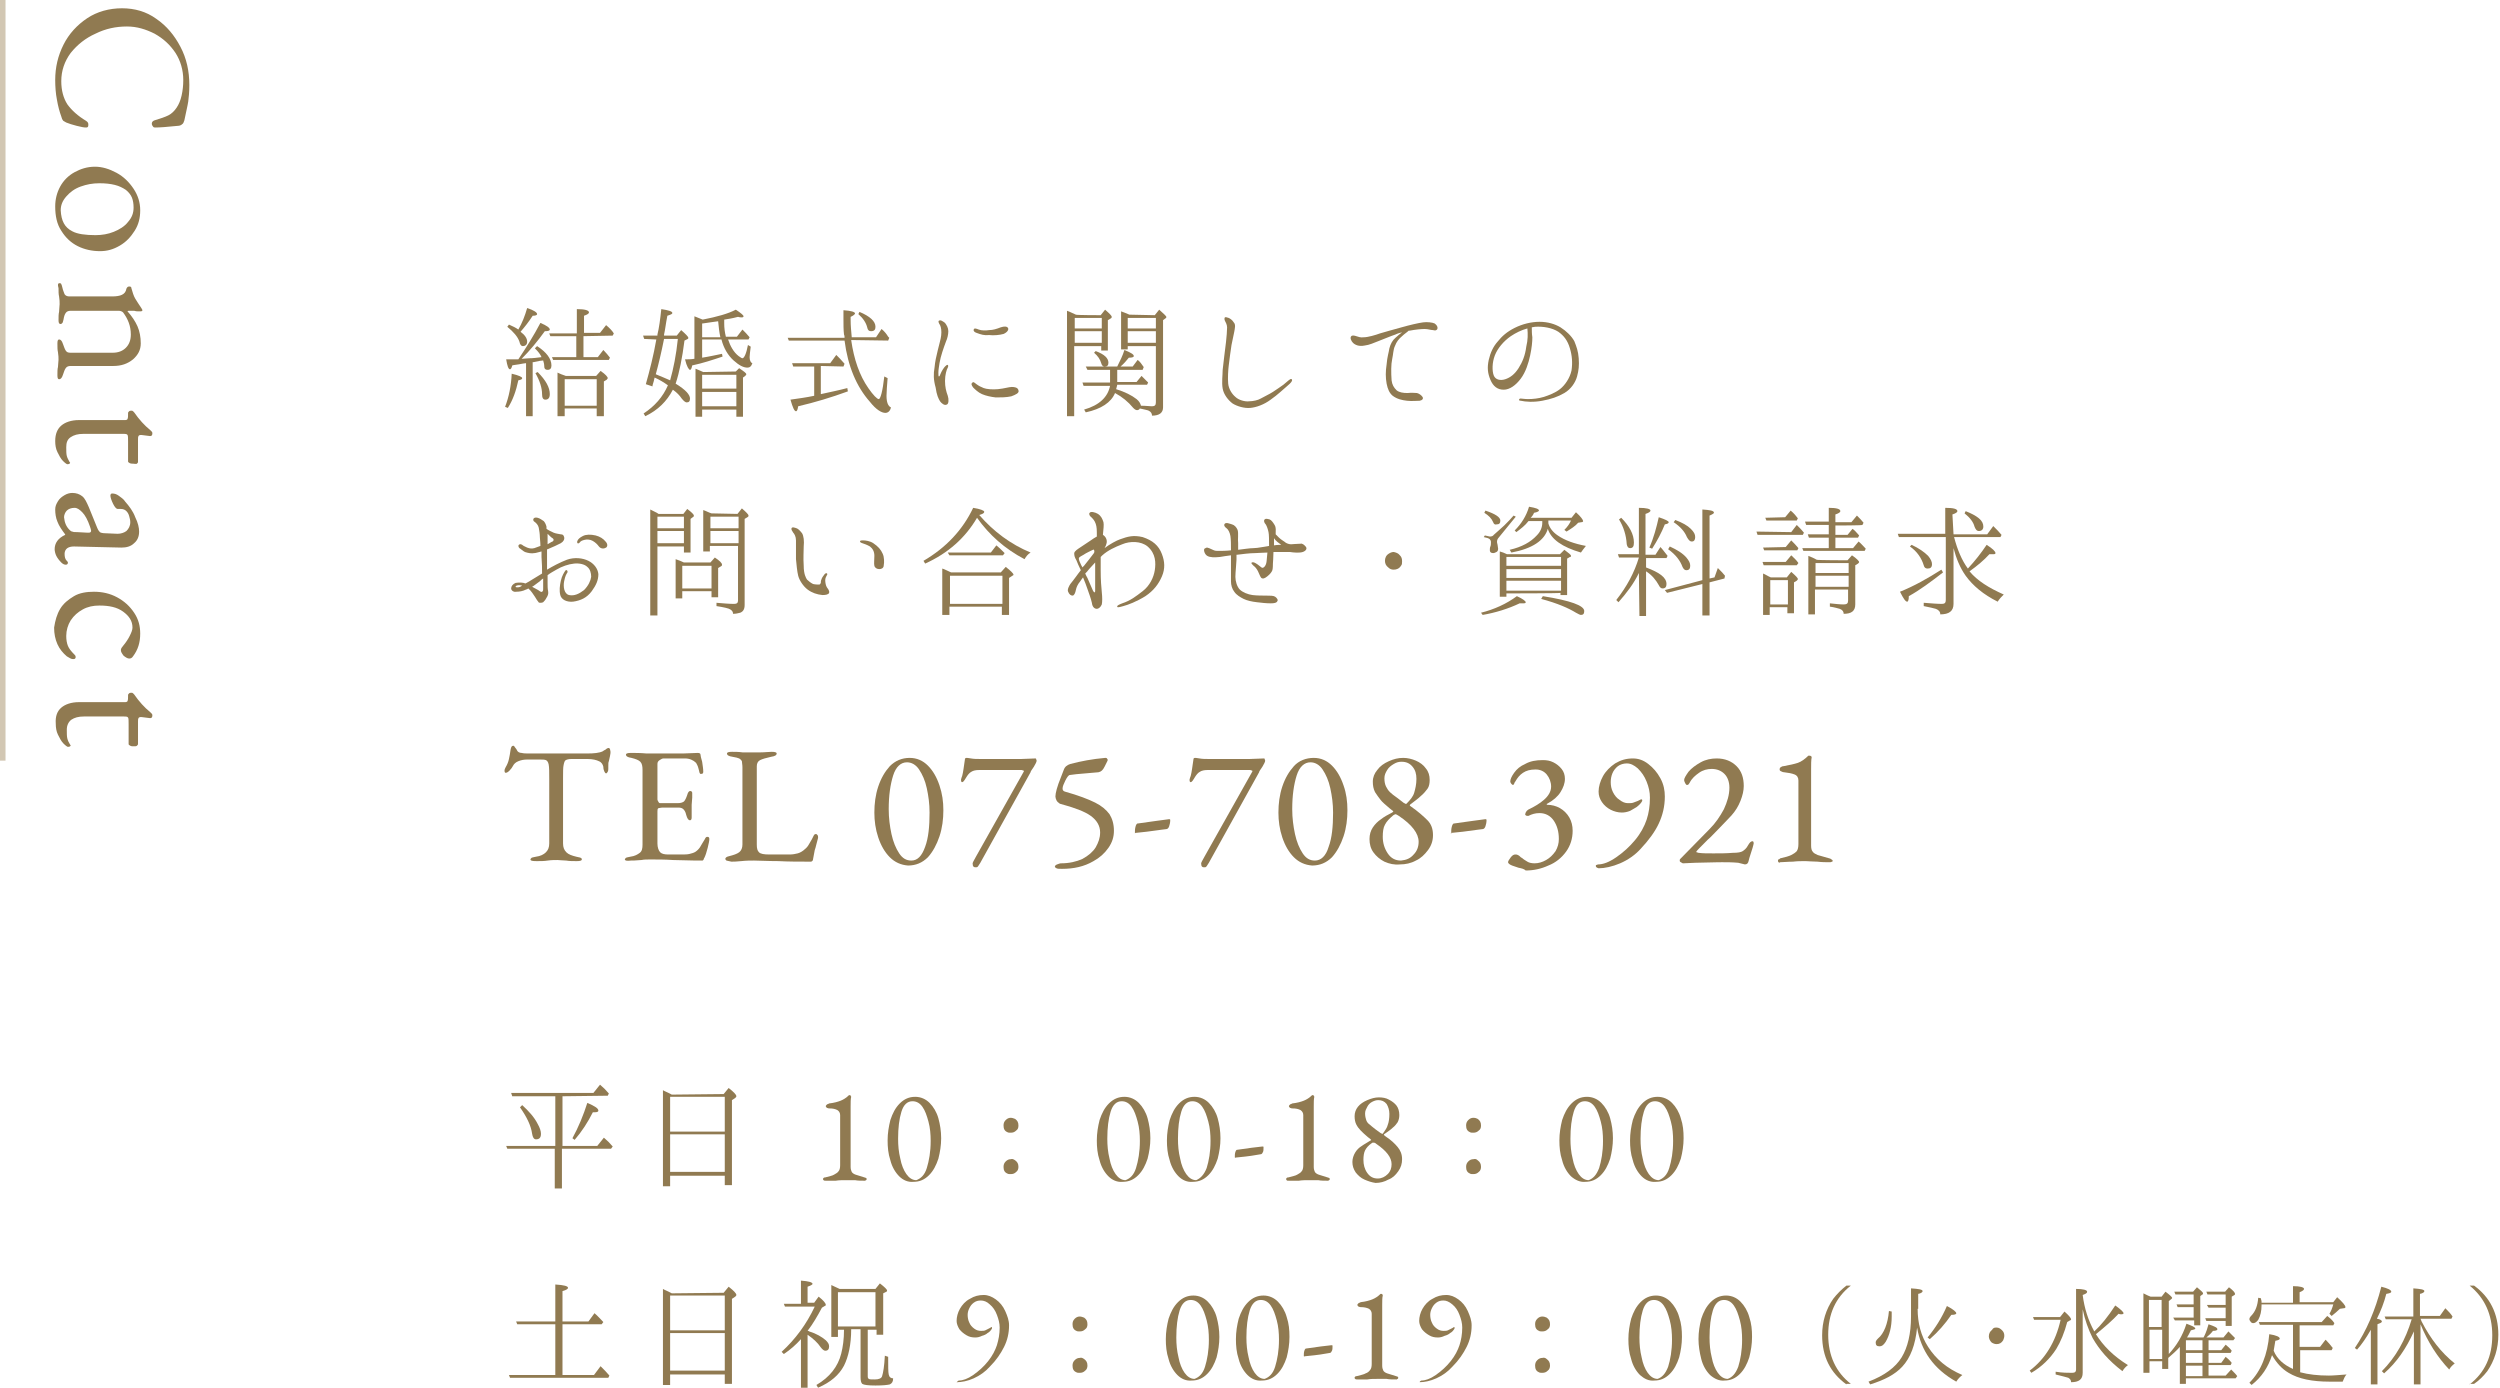 <svg enable-background="new 0 0 452.9 251.4" viewBox="0 0 452.9 251.4" xmlns="http://www.w3.org/2000/svg"><g fill="#907a51"><path d="m91.5 73.7c.7-1.8 1.1-3.8 1.2-6 1.3.3 1.9.6 1.9.8s-.2.3-.7.4c-.4 1.9-1 3.6-1.9 5zm6.4-15.2c1.2.5 1.7.9 1.7 1.2 0 .2-.3.3-.9.3-1.3 1.8-2.7 3.5-4.2 5l1.4-.1c.7 0 1.4-.1 2.2-.2-.2-.5-.6-1-1.2-1.6l.4-.4c1.7 1.1 2.6 2.3 2.6 3.5 0 .5-.2.8-.7.8-.4 0-.6-.2-.6-.6s-.1-.8-.2-1.1c-.3 0-.8.1-1.7.3h-.1-.1v9.8h-1.2v-9.6h-.1c-.2 0-.6.1-1.2.2-.5.1-.9.1-1.2.2-.1.5-.3.7-.4.7-.3 0-.5-.6-.7-1.8h1.4s.8 0 .8 0c1.4-2.1 2.8-4.3 4-6.6zm-2.4-2.7c1.2.4 1.8.8 1.8 1.1 0 .2-.3.3-.8.3-.7 1.1-1.5 2.1-2.2 2.9.8.6 1.2 1.2 1.2 1.8 0 .5-.3.8-.8.8-.3 0-.5-.3-.6-.8-.3-.9-1.1-1.8-2.2-2.7l.3-.4c.7.3 1.3.6 1.7.9.7-1.2 1.2-2.5 1.6-3.9zm1.9 11.6c1.5 1.5 2.2 2.8 2.2 4 0 .7-.3 1-.8 1-.4 0-.6-.3-.6-1 0-1.1-.4-2.4-1.2-3.8zm8.3-6.5v3.8h2.6l1-1.3c.5.5.9 1 1.2 1.4l-.2.4h-10.1l-.2-.5h4.4v-3.8h-4.7l-.2-.5h5v-4.4c1.4 0 2.2.2 2.2.6 0 .2-.3.4-.9.6v3.1h2.9l1.1-1.4c.6.5 1.1 1 1.4 1.5l-.2.4zm2.3 7.2.8-.9c.9.6 1.3 1.1 1.3 1.3 0 0 0 .1-.2.3l-.5.3v6.3h-1.3v-1.4h-5.8v1.4h-1.3v-7.9c.4.2.9.4 1.5.6zm-5.7.6v4.8h5.8v-4.8z"/><path d="m116.7 61.4-.2-.6h2.6v-.2c.3-1.2.5-2.7.7-4.6 1.3.2 2 .4 2 .7 0 .2-.3.3-.9.5-.3 1.5-.4 2.6-.6 3.4v.2h2.3l.8-1c.8.7 1.3 1.2 1.3 1.4 0 .1 0 .1-.1.2l-.6.3c-.4 3.1-.9 5.7-1.6 7.8 1.8 1.1 2.6 2 2.6 2.7 0 .5-.2.7-.6.7-.2 0-.5-.2-.9-.7-.4-.6-.9-1.1-1.6-1.6-1.1 2.1-2.7 3.7-5 4.8l-.3-.5c2-1.3 3.5-3 4.4-5.1-.7-.5-1.5-1-2.4-1.4 0 .1-.1.2-.1.4-.1.5-.3.9-.3 1.2l-1.2-.4c.7-2.5 1.4-5.2 1.9-8.1zm3.6 0c-.5 2.5-1 4.6-1.5 6.4 1 .4 1.9.8 2.6 1.1.6-2.1 1.1-4.6 1.4-7.5zm11.6.1c.4 1.2 1 2.3 1.9 3 .4.3.6.4.7.4.3 0 .7-.8 1-2.4l.5.3c-.1.9-.2 1.5-.2 1.9 0 .6.2 1 .5 1.1-.2.6-.5.8-.9.8-.7 0-1.5-.4-2.5-1.3s-1.8-2.2-2.2-3.8h-3.5v3.3c1.3-.2 2.6-.5 3.6-.7l.1.5c-1.8.6-3.6 1.2-5.5 1.6-.1.5-.2.8-.4.8s-.6-.6-.9-1.9c.6 0 1.1 0 1.7-.1v-7.7l1.5.6c2.6-.5 4.7-1.1 6-1.8.9.6 1.4 1 1.4 1.2 0 .1-.1.2-.3.2-.1 0-.4 0-.7-.1-1.1.3-1.9.4-2.5.5v.3s0 .3 0 .4c0 .8.1 1.6.3 2.4h2l1-1.3c.4.4.9.9 1.3 1.4l-.2.4zm1.4 5.8.6-.6c.9.6 1.3.9 1.3 1.1 0 .1-.1.2-.2.3l-.4.3v7.1h-1.2v-1.3h-6.2v1.3h-1.2v-8.7c.3.1.7.3 1.4.6zm-6.1-6.2h3.3c-.2-.9-.3-1.9-.4-2.9-.6.1-1.6.2-2.8.4h-.1zm0 6.8v2.5h6.2v-2.5zm6.2 5.7v-2.6h-6.2v2.6z"/><path d="m154.2 61.6c.5 3.5 1.5 6.4 3.1 8.7.9 1.3 1.6 2 1.9 2s.7-1.4 1-4.1l.6.3c-.1 1.4-.2 2.4-.2 3.2 0 1.2.3 1.9.8 2.1-.1.6-.5 1-1 1-.7 0-1.7-.6-2.8-2-2.4-2.7-4-6.4-4.6-11.1h-10.1l-.2-.5h10.3c0-.2 0-.4-.1-.6-.1-.8-.1-1.8-.1-2.9v-1.5c1.4.1 2.1.3 2.1.6 0 .1-.3.4-.8.6v.5c0 1.1.1 2.1.2 3.2h4.4l1-1.5c.5.4.9.9 1.2 1.4l.2.2-.2.5zm-5.5 4.7v5.1c1.8-.4 3.3-.7 4.8-1.1l.1.6c-3 1.1-6 2-9 2.7-.1.6-.2.9-.4.9-.3 0-.6-.7-1-2.1 1.4-.2 2.9-.4 4.3-.7v-5.3h-3.8l-.2-.6h6.9l1.1-1.5c.5.5 1 1 1.5 1.6l-.2.5zm7-9.8c1.9.8 2.9 1.7 2.9 2.7 0 .5-.2.8-.8.8-.4 0-.6-.2-.7-.7-.2-.8-.7-1.6-1.6-2.4z"/><path d="m169.3 66.6c.1-1.1.3-2 .6-3.2.3-1.3.5-1.8.6-2.6s0-1.5-.2-1.9c-.2-.3-.4-.7-.2-.8.3-.2.7.1 1.1.4.3.4.6.9.6 1.5s-.2 1.4-.4 1.8c-.2.5-.5 1.4-.7 2s-.4 1.4-.5 2c-.1.7-.2 1.2-.2 1.7 0 .4 0 .7.1.7s.2-.2.3-.5c.2-.5.6-1.1.8-1.3s.3-.3.5-.3c.1.1.1.3 0 .5-.2.3-.5 1.3-.5 2.4s.2 1.9.5 2.7c.2.6.2 1.5-.2 1.6-.4.2-.9-.2-1.2-.6-.3-.5-.6-1.1-.8-2.5-.4-1.4-.4-2.5-.2-3.6zm7.6 3c.4.3.8.5 1.3.7s1.6.3 2.6.2c1.1-.1 2-.4 2.5-.4s1.1.1 1.2.6c.2.5-.5.8-1.3 1.1-.9.2-1.9.2-2.8.2-.9-.1-1.8-.3-2.5-.6s-1.3-.9-1.6-1.2c-.3-.4-.4-.7-.2-.8.2-.4.5 0 .8.2zm0-9.3c-.3-.1-.6-.3-.5-.6s.4-.2.9 0 1.3.2 1.9.1c.7 0 1.3-.2 2.1-.5.6-.2 1.1-.2 1.3.1s-.1.8-.8 1.1c-.7.2-1.8.3-2.6.2-.9.1-1.5-.1-2.3-.4z"/><path d="m199.4 57.1.8-1c.8.7 1.2 1.1 1.2 1.3 0 .1 0 .2-.2.3l-.5.3v5.5h-1.2v-.8h-4.9v12.7h-1.3v-19.1c.6.2 1.1.5 1.6.7 0 .1 4.5.1 4.5.1zm-4.7.5v1.9h4.9v-1.9zm0 4.5h4.9v-2.1h-4.9zm14.5-5 .8-1c.8.7 1.3 1.2 1.3 1.3s0 .2-.2.3l-.4.3v15.8c0 1-.7 1.5-2 1.5 0-.4-.2-.7-.6-.9-.2-.1-.7-.2-1.6-.4-.1.2-.3.3-.5.3s-.4-.1-.7-.4c-.9-1.1-2-2-3.3-2.7-.7 1.7-2.5 2.9-5.3 3.5l-.3-.5c2.8-.8 4.3-2.3 4.7-4.3h-4.8l-.2-.6h5c0-.1 0-.2 0-.4v-1.9h-4.1l-.3-.6h5.7c.5-1 1-2 1.3-3 1.2.5 1.7.8 1.7 1.1 0 .2-.3.3-.9.3-.4.5-.9 1.1-1.5 1.6h2.2l.9-1.2c.4.3.7.7 1.1 1.3l-.2.5h-4.6v1.7.5h3.5l.9-1.1c.3.3.7.7 1.2 1.2l-.2.4h-5.4c0 .1-.1.4-.2.8 1.6.5 2.8 1.1 3.7 1.8.5.4.7.8.8 1.2.9 0 1.5.1 2 .1s.7-.2.7-.7v-10.2h-5.1v.6h-1.2v-6.9c.6.2 1 .4 1.5.6zm-10.7 6.5c1.6.6 2.3 1.3 2.3 2.1 0 .5-.2.7-.7.7-.3 0-.5-.2-.6-.6-.2-.7-.6-1.3-1.3-1.9zm5.8-6v1.9h5.1v-1.9zm5.1 4.5v-2.1h-5.1v2.1z"/><path d="m222.1 62c.1-.8.2-2.2.2-2.7s-.3-1-.4-1.2-.1-.5 0-.6.4 0 .7.1c.2.1.6.3.9.8.4.4.2 1.1.1 1.7s-.4 1.8-.5 2.4-.4 2.8-.5 3.7c-.1.8-.2 2.3-.1 3.3s.7 1.9 1.3 2.4c.6.6 1.8.9 2.5.8.7 0 1.6-.2 2.1-.5s1.6-.8 2.2-1.2 1.5-1 1.9-1.3.9-.8 1.1-.9c.1-.1.3-.2.4-.1s.1.2 0 .4-.5.6-1 1-1.5 1.4-2.8 2.3c-1.2.9-2.6 1.4-3.7 1.5s-2.4-.3-3.2-.8c-.8-.6-1.6-1.6-1.8-2.7s0-2.5 0-3.4c.1-1 .5-4.2.6-5z"/><path d="m245.1 62.1c-.3-.3-.6-.9-.3-1.2.2-.2.6-.1.9 0 .4.1.7.3 1.4.2.7 0 2.1-.4 2.9-.7.7-.2 2.4-.7 3.9-1.1 1.4-.4 3.1-.8 3.9-.9.7-.1 1.7 0 2.1.2.4.3.6.6.5 1-.2.3-.4.3-.8.2-.4 0-.9-.2-1.5-.2s-1.7.1-2.7.3c0 0-.1 0-.2 0-.3.3-.8.6-1.2 1-.6.5-1 1-1.3 1.8-.3.6-.3 1.5-.5 2.4s-.2 2.4-.1 3.8c.1.8.4 1.3.9 1.8.5.4 1.2.5 2 .5.8-.1 1.3 0 1.7 0 .4.1.8.4 1 .7s0 .6-.5.7c-.6 0-1.4.1-2.3 0s-1.8-.3-2.6-.9c-.6-.5-.9-1.2-1.1-2.2-.2-1.1-.2-2.2 0-3.5.1-1.3.4-2.2.5-2.9.2-.8.6-1.5 1.1-1.9.3-.3.8-.7 1.2-1-.4.1-.8.2-1.2.4-.9.3-2.3.9-3.1 1.2s-1.6.7-2.5.8c-1 .2-1.7-.1-2.1-.5z"/><path d="m286 64.9c.1 1.3 0 2.2-.3 3.3s-1.1 2.3-2.3 3-2.4 1.1-4 1.4-3 .2-3.9 0c-.2 0-.4-.1-.3-.2 0-.1.1-.2.3-.2s.7.1 1.3.1c.9 0 1.9-.1 2.9-.4.9-.3 2-.7 2.9-1.4s1.8-2 2.1-3.4c.2-1.4.1-2.7-.3-4-.4-1.4-1.1-2.3-2.1-3-1.1-.7-2.7-1-4.2-.9-.2 0-.4.1-.6.1 0 .5 0 1.2.1 1.8 0 .8-.1 1.9-.4 3.3s-.8 3-1.7 4.2-2 2-3.1 2-1.9-.6-2.4-1.8-.6-2.2-.3-3.6c.3-1.3.8-2.4 1.6-3.3.8-1 1.7-1.8 3.1-2.5s3-1.1 4.5-1.1 2.8.4 3.8 1c1.1.7 2 1.6 2.5 2.5.4 1 .7 1.8.8 3.1zm-9.3-5.4c-1.1.3-2.1.8-3 1.4-1.3.9-2.4 2.2-2.9 3.5s-.5 2.8-.2 3.6 1.2 1 2.1.7 1.7-.9 2.4-2 1.2-2.3 1.4-3.9c.3-1.2.3-2.3.2-3.3z"/><path d="m92.6 106.6c0-.4.3-.8.8-1 .6-.1 1.3-.1 1.8.1.4-.2.9-.5 1.2-.7s1-.6 1.8-1.1c0-.8 0-1.8-.1-3 0-.3 0-.6 0-1-.5.1-1 .3-1.3.3-.5.1-1.1 0-1.7-.2-.4-.2-.8-.6-1-.7-.1-.1-.3-.4-.1-.6s.4-.1.6 0c.2.2.5.3.9.5.5.2.9.2 1.3.1.3-.1.6-.2 1.1-.4 0-.7-.1-1.3-.1-1.6 0-.5-.1-1.2-.2-1.7s-.5-.9-.8-1.1-.2-.5-.1-.6.3-.2.7-.1.8.4 1.1.6c.2.2.4.6.5 1v.4c.4.3.9.5 1.3.7.5.2.9.2 1.3.3.3 0 .5.1.6.5s-.1.8-.6 1.1c-.6.3-1.4.7-2.4 1.1h-.1v1.4s0 1.3 0 2.3c1-.6 2.3-1.3 3.6-1.8 1.4-.5 2.9-.3 3.9.2s1.7 1.4 1.8 2.4c0 1.1-.4 2-1.2 3.1-.9 1.2-2 1.7-3.4 1.9-1.2.1-2.1-.4-2.3-1.2s-.1-1.7.1-2.6.6-1.5.8-1.8.5 0 .4.3c-.2.3-.4.6-.6 1.6s0 2.3.9 2.5 1.8-.2 2.7-.9c.8-.8 1.2-1.7 1.3-2.4 0-.7-.2-1.4-.7-1.8-.5-.5-1.5-.7-2.4-.6-1 .1-2.2.5-3.2 1.1-.5.3-1.1.6-1.6 1v1.4c0 .5 0 1.1.1 1.5.1.5-.1.9-.3 1.2-.2.4-.4.6-.6.8-.2.1-.4.1-.5.1-.2 0-.3 0-.4-.2-.1-.1-.3-.4-.6-.9-.3-.4-.6-1-1.2-1.5-.1.1-.3.2-.4.2-.6.3-1.2.4-1.8.4-.4.1-.9-.2-.9-.6zm.8-.3c0 .1.2.1.4.1.3 0 .5-.1.8-.3-.7-.2-1.2 0-1.2.2zm3 0c.4.2.7.4 1.1.6.4.3.6.4.7.3.2-.1.2-.3.2-.6s0-1 0-1.8c-.2.1-.4.3-.6.5-.6.4-1 .8-1.4 1zm2.8-9.6v1.4.5c.4-.2.6-.4.9-.5.2-.1.3-.4 0-.6-.2-.1-.5-.4-.9-.8zm10.6 2.5c-.3.2-.9.3-1.3-.2-.3-.4-.6-.7-1.1-1s-1.1-.3-1.5-.2-.7.2-.9.5c-.1.1-.2.2-.4.1 0-.1-.1-.2 0-.4.1-.3.4-.6 1-.9s1.4-.3 2.3-.1c.8.2 1.4.6 1.8 1.1.4.4.4.9.1 1.1z"/><path d="m119.3 93.1h4.5l.7-.9c.8.6 1.2 1 1.2 1.2 0 .1 0 .2-.2.3l-.4.3v6.1h-1.2v-1.1h-4.8v12.5h-1.3v-19.2c.4.2.8.4 1.2.6zm-.2.5v2.1h4.8v-2.1zm0 4.8h4.8v-2.2h-4.8zm9.6 3.5.8-.9c.9.6 1.3 1 1.3 1.3 0 .1 0 .2-.2.3l-.5.3v5.3h-1.2v-1.1h-5.3v1.3h-1.2v-7.1c.6.2 1.1.4 1.5.6zm-5.1.6v4.1h5.3v-4.1zm10-9.4.8-1c.8.7 1.2 1.1 1.2 1.3 0 .1 0 .2-.2.3l-.5.3v15.6c0 .8-.3 1.2-.8 1.4-.4.1-.8.2-1.3.2 0-.4-.2-.6-.5-.8s-1.2-.4-2.5-.6v-.6c1.2.1 2.3.2 3.2.2.5 0 .7-.2.7-.6v-9.9h-5.1v1h-1.2v-7.5c.6.2 1.1.5 1.5.6zm-4.9.5v2.1h5.1v-2.1zm5.1 4.8v-2.2h-5.1v2.2z"/><path d="m143.4 95.7c.1-.3.6-.1.9 0s.6.4 1 .9c.3.5.4 1.4.3 2.4 0 1-.1 2 0 3.5 0 1.5.4 2.2.6 2.5.3.3.7.6 1.1.8.4.1.9.1 1.1.1s.2-.2.3-.3c0-.1 0-.4.1-.6.1-.4.4-.7.6-1 .2-.2.4-.2.4-.1.1 0 .1.2 0 .3-.1.2-.3.5-.3.9s.1 1 .3 1.3.5.6.4 1c-.1.3-.6.4-1.2.4-1-.1-1.9-.4-2.7-1s-1.5-1.7-1.7-2.5-.3-2-.4-3c0-1.1 0-2.7 0-3.4s-.3-1.2-.5-1.4c-.2-.3-.4-.6-.3-.8zm12.4 2.4c0-.2.2-.2.6-.2s1.2.1 1.8.5c.9.6 1.4 1.2 1.7 1.9.3.6.3 1.6.2 2.1 0 .5-.4.7-.8.7s-.8-.2-.9-.6 0-1.1 0-1.8c0-.8-.3-1.3-.8-1.7-.5-.3-1.1-.5-1.4-.6s-.4-.2-.4-.3z"/><path d="m177.4 93.3c2.6 3 5.7 5.3 9.3 6.8-.5.3-.8.7-1.1 1.2-3.6-1.9-6.4-4.4-8.6-7.5-2.1 3.6-5.2 6.4-9.4 8.3l-.3-.5c4.1-2.4 7.1-5.6 9-9.6 1.3.2 2 .5 2 .7 0 .3-.3.4-.9.6zm3.9 10.4.9-1c.9.7 1.4 1.2 1.4 1.4 0 .1 0 .1-.2.2l-.6.4v6.7h-1.3v-1.5h-9.5v1.5h-1.3v-8.4c.4.1.9.4 1.6.7zm-1.8-3.6 1-1.3c.4.3.8.7 1.3 1.2l.2.2-.3.4h-9.7l-.3-.5zm-7.4 4.2v5.1h9.5v-5.1z"/><path d="m210.5 100.4c.5 1.3.6 2.6 0 4s-1.5 2.6-3 3.6c-1.6 1-3.2 1.6-4 1.8-.7.2-1.1.3-1.1.1-.1-.2.4-.4.9-.6 1.5-.5 2.4-1.2 3.7-2.2s2-2.5 2.2-3.8.2-3-1.3-4.3c-1.2-1-3.2-1-4.6-.4-1.3.5-2.6 1.1-3.6 2-.1.1-.2.2-.3.3v2.4c0 1.7.1 3.1.2 4s.1 1.7 0 2.2c-.2.5-.6.8-.9.8s-.8-.2-.9-1.1c-.2-.9-.5-1.6-.8-2.5-.2-.6-.5-1.4-.8-2.1-.2.3-.4.5-.5.7-.5.6-.7 1.1-.8 1.6s-.3 1-.6 1-.6-.2-.8-.7c-.2-.4.2-1.1.4-1.4.2-.2.6-.8 1-1.3.2-.3.6-.8.9-1.2-.4-.8-.6-1.3-.8-1.8-.3-.5-.4-.8-.4-1.3.1-.4.6-.7 1.2-1.1s1.2-.8 1.8-1.2c.3-.2.7-.5 1.1-.7v-.1c0-1.1 0-1.6-.2-2.2s-.5-.9-.8-1.2c-.3-.2-.5-.6-.3-.8.2-.3 1-.1 1.5.2.6.4.8.9 1 1.5.1.5 0 1.2-.1 2.3.2.1.5.4.6.7.2.5.1 1-.3 1.7.9-.7 2.2-1.4 2.8-1.6 1.4-.5 2.4-.8 4.1-.4 1.8.6 2.9 1.5 3.5 3.1zm-14.4 2.4c.1-.1.1-.2.2-.2.4-.5 1.6-2 1.8-2.3.3-.3.1-.9-.1-.7-.2.1-1.3.6-1.7.9-.4.2-.7.4-.8.5s-.1.4.2 1c.1.2.2.5.4.8zm2.3 4.3c0-.2 0-.6 0-1s0-1.6 0-2.3c0-.5 0-1.2 0-1.9-.4.4-.7.8-1.1 1.2-.2.3-.5.6-.7.8.1.3.3.6.4.8.4 1 .9 2 1 2.3.2.4.4.4.4.1z"/><path d="m236.6 99.1c.2.3 0 .7-.6.9s-1.7.1-2.3 0c-.6 0-1.3 0-2.4 0-.2 0-.4 0-.6 0 0 .9-.1 2-.1 2.1 0 .2 0 .9-.1 1.2s-.4.7-.9 1.1-.8.5-1.1.3c-.2-.2-.4-.8-.6-1.2s-.5-.8-.8-1c-.2-.2-.4-.4-.4-.5s.2-.2.5-.1 1 .6 1.2.8.4.2.5.1c.2-.1.4-.4.5-.8s.1-1.1.2-1.9c-.8 0-1.6.1-2.2.1-1 0-2.5.2-3.3.3 0 0 0 0-.1 0v.9c0 .5-.2 2.3-.2 3.1s.3 1.8.8 2.3 1.5.9 2.3 1 1.8.1 2.5.1 1.3 0 1.6.2.6.6.4.8c-.1.3-.5.4-1.2.4-.8 0-1.7-.1-2.5-.2-.9-.1-1.8-.3-2.4-.6s-1.3-.7-1.7-1.3c-.4-.5-.6-1.2-.6-1.9s0-2.1 0-2.7c0-.4 0-1.2 0-2-.7.1-1.5.2-2 .3-1 .1-1.8.1-2.3-.2s-.7-1.1-.5-1.3c.2-.1.3-.2.5-.2.1 0 .6.2 1 .4s.6.2 1.1.2 1.3 0 2.2-.1c0-.1 0-.2 0-.2 0-.7 0-1.8-.1-2.4s-.4-1.2-.7-1.4-.5-.5-.4-.7c.2-.5 1-.1 1.4 0s.8.5 1 1c.2.6 0 1.7.1 2.4v1.2c.9-.1 2.1-.3 2.8-.3.8 0 2-.3 2.8-.4 0-1 0-2.1-.1-2.5-.1-.5-.3-1.1-.5-1.4-.3-.3-.4-.7-.2-.9s.5-.1.9 0c.3.1.6.5.9 1s.2 1 .2 1.5v.2c.2.2.4.4.6.6.4.4 1 .7 1.2.9.3.2.7.3 1 .3s1-.1 1.7-.1c.3-.1.7.2 1 .6zm-4.5-.4c-.4-.3-1-.7-1.3-1.2v1.3c.5-.1 1.3-.1 1.3-.1z"/><path d="m253.6 100.6c.3.3.4.6.4 1.1 0 .3 0 .6-.2.8-.3.5-.8.7-1.3.7-.4 0-.7-.1-1-.4-.4-.3-.6-.7-.6-1.2s.2-1 .7-1.3c.3-.2.6-.3.9-.3.4.1.8.2 1.1.6z"/><path d="m268.3 111c2.4-.6 4.6-1.6 6.5-3 1.1.5 1.6.9 1.6 1.1s-.2.2-.6.2c-.2 0-.4 0-.5 0-2.1 1-4.4 1.7-6.7 2.1zm2.2-16.4c-.3-.7-.8-1.2-1.6-1.7l.2-.4c1.8.6 2.7 1.2 2.7 1.8 0 .5-.2.7-.7.7-.3.1-.5-.1-.6-.4zm4.1-1-3.1 3.8c-.2.2-.3.5-.3.7 0 .1 0 .3.1.6 0 .2.1.5.1.7 0 .3-.1.5-.3.6s-.4.2-.6.2c-.4 0-.6-.2-.6-.5 0-.2 0-.5.1-.7s.1-.5.1-.8c0-.2-.1-.4-.2-.5-.2-.2-.6-.3-1.1-.4l.2-.3c.5.1.8.2.9.2.3 0 .6-.1.7-.3.5-.4 1.1-1 1.9-1.7.7-.7 1.3-1.3 1.7-1.8zm-1.7 13.9v.6h-1.2v-8.2c.4.1.9.3 1.3.5h9.6l.8-.8c.8.6 1.2.9 1.2 1.1 0 .1 0 .2-.2.2l-.5.3v6.6h-1.2v-.4c.2.1-9.8.1-9.8.1zm0-5h9.9v-1.6h-9.9zm0 .6v1.6h9.9v-1.6zm0 2.1v1.8h9.9v-1.8zm7.6-10.8v.4c.2.8.8 1.6 1.7 2.2 1.3.9 3 1.5 5.1 1.9-.4.5-.7.9-.9 1.2-3.4-1-5.4-2.4-6-4.3-.6 2.1-2.8 3.6-6.6 4.3l-.3-.5c2.2-.5 3.8-1.4 4.9-2.6.7-.7 1-1.5 1-2.3v-.3h-2.5c-.6.8-1.4 1.4-2.2 2l-.3-.3c1.2-1.2 2.1-2.6 2.6-4.3 1.2.2 1.8.4 1.8.7 0 .1-.3.3-.9.4-.1.3-.3.6-.6.9h7.4l.8-1c.9.8 1.3 1.4 1.3 1.6 0 .1-.1.2-.3.2l-.6.1c-.5.6-1.3 1.1-2.1 1.6l-.4-.3c.6-.6 1-1.2 1.2-1.7h-4.1zm5 16.6c-1.3-.8-3.3-1.7-6.3-2.5l.3-.5c5 .8 7.5 1.7 7.5 2.7 0 .5-.2.7-.6.7-.2 0-.5-.2-.9-.4z"/><path d="m296.9 103.8c-.9 1.9-2.2 3.6-3.7 5.3l-.4-.4c1.9-2.4 3.3-5 4.1-7.7h-3.6l-.2-.6h3.8v-8.4c1.4 0 2.1.2 2.1.5 0 .2-.3.4-.9.6v7.4h1.8l.9-1.4c.4.4.8 1 1.3 1.6l-.2.4h-3.7v1.7c2.4.9 3.7 1.8 3.7 3 0 .5-.2.8-.7.8-.3 0-.5-.2-.7-.6-.5-.9-1.2-1.8-2.3-2.5v8.1h-1.2zm-3.2-10c1.5 1.5 2.3 3 2.3 4.5 0 .7-.2 1-.7 1-.3 0-.5-.2-.6-.7-.1-1.7-.6-3.2-1.4-4.5zm5.1 5.4c.8-1.8 1.3-3.7 1.7-5.5 1.2.4 1.8.7 1.8.9s-.2.3-.7.4c-.6 1.5-1.4 3-2.3 4.4zm9.6 5.9v-12.8c1.4.1 2.1.2 2.1.6 0 .1-.3.3-.8.5v11.4l.9-.2.6-1.7.2.2c.4.4.8.8 1.1 1.2l-.1.5-2.7.7v6h-1.3v-5.7l-6.4 1.6-.4-.5zm-5.9-6.1c1.3.6 2.3 1.2 3 2 .5.6.7 1 .7 1.5s-.2.8-.7.8c-.3 0-.5-.2-.7-.6-.4-1.1-1.2-2.2-2.6-3.2zm1-4.8c1.3.5 2.2 1 2.8 1.6s.8 1 .8 1.5-.2.8-.6.8-.6-.3-.9-.8c-.4-1-1.2-1.9-2.4-2.7z"/><path d="m324.5 96.4 1-1.3c.5.5 1 1 1.3 1.4l-.2.4h-8.2l-.2-.6zm-1 2.7 1-1.2c.5.5.9.9 1.3 1.4l-.2.4h-6l-.2-.5zm0 2.7 1-1.2c.4.4.9.8 1.3 1.4l-.3.4h-6l-.2-.6zm.2 2.8.8-1c.8.7 1.2 1.1 1.2 1.3 0 .1-.1.2-.2.3l-.5.3v5.6h-1.2v-1.1h-3.2v1.4h-1.2v-7.5c.5.2.9.5 1.4.7zm-.3-10.9 1-1.2c.6.5 1 1 1.3 1.4l-.2.4h-5.5l-.2-.5zm-2.7 11.4v4.4h3.2v-4.4zm11.8-9.9v1.7h2.2l.9-1.1c.3.2.7.6 1.2 1.2l-.2.4h-4.1v1.9h3.2l1-1.2c.5.4.9.9 1.3 1.3l-.2.4h-11.1l-.2-.5h4.8v-1.9h-3.6l-.2-.6h3.8v-1.7h-4.1l-.2-.6h4.3v-2.5c1.4 0 2.1.2 2.1.6 0 .2-.3.4-.9.6v1.4h2.9l1-1.2.2.2c.3.3.6.6 1 1.1l-.2.4c-.1.1-4.9.1-4.9.1zm2.2 6.3.8-.9c.9.6 1.3 1.1 1.3 1.2s-.1.2-.2.3l-.5.3v7.1c0 1.2-.7 1.7-2.1 1.7 0-.4-.2-.7-.7-.9-.4-.1-1-.3-1.8-.4v-.6c1 .1 1.8.2 2.5.2.6 0 .8-.2.8-.7v-2h-6v4.5h-1.2v-10.6c.5.2 1 .4 1.5.7.1.1 5.6.1 5.6.1zm.2 2.3v-1.8h-6v1.8zm0 .5h-6v2h6z"/><path d="m353.9 96.8h6.1l1.1-1.5c.6.6 1.1 1.1 1.5 1.6l-.2.4h-8.4c.6 2.3 1.4 4.2 2.5 5.7 1.3-1.4 2.4-2.8 3.4-4.3 1.1.7 1.6 1.2 1.6 1.5 0 .2-.2.2-.5.2-.1 0-.3 0-.6 0-1 1.1-2.2 2.1-3.6 3.1 1.4 1.7 3.5 3 6.2 4.2-.4.4-.8.8-1.1 1.3-2.6-1.3-4.5-2.9-5.8-4.7-1-1.4-1.7-3.1-2.2-5v10.1c0 1.3-.8 1.9-2.4 1.9 0-.5-.3-.8-.8-1-.4-.1-1.1-.3-2.2-.5v-.6c1.3.1 2.4.2 3.3.2.5 0 .7-.2.7-.7v-11.4h-8.5l-.2-.6h8.6v-4.7c1.5 0 2.2.2 2.2.6 0 .2-.3.4-.9.6zm-1.9 6.9c-2.2 1.7-4.2 3.2-6.2 4.3 0 .6-.1 1-.3 1-.3 0-.7-.6-1.3-1.8 2.5-1 5-2.4 7.5-4zm-5.7-5c1.3.6 2.3 1.3 3 2 .5.6.7 1.1.7 1.5 0 .6-.3.8-.8.8-.4 0-.6-.2-.7-.6-.4-1.3-1.2-2.5-2.5-3.4zm9.8-6.1c1 .4 1.8.8 2.4 1.3s.8 1 .8 1.5-.3.8-.8.8c-.4 0-.6-.3-.8-.8-.2-.8-.8-1.6-1.8-2.4z"/><path d="m101.9 198.6v9h6.3l1.2-1.5c.6.5 1.1 1 1.6 1.6l-.3.4h-8.9v7.2h-1.3v-7.2h-8.6l-.2-.5h8.9v-9h-7.8l-.2-.6h14.9l1.2-1.5c.6.5 1.1 1 1.6 1.6l-.2.4zm-7.3 1.6c1.2 1.1 2.2 2.2 2.8 3.4.4.7.6 1.3.6 1.8 0 .7-.3 1-.9 1-.4 0-.6-.4-.7-1-.2-1.5-1-3.1-2.2-4.8zm9.1 6c1.1-2 2-4.2 2.7-6.4 1.4.6 2 1 2 1.4 0 .2-.2.3-.7.3-.1 0-.2 0-.3 0-.9 1.8-2 3.5-3.3 5z"/><path d="m131.1 198.2.9-1.1c.9.7 1.4 1.2 1.4 1.5 0 .1-.1.2-.2.3l-.6.4v15.4h-1.3v-1.7h-9.9v1.9h-1.3v-17.4c.3.2.9.4 1.6.8zm-9.7.5v6.3h9.9v-6.3zm9.9 13.6v-6.8h-9.9v6.8z"/><path d="m149.2 213.8c-.1-.1-.1-.1-.1-.2s0-.1.1-.2.2-.1.3-.1c.7-.2 1.3-.3 1.6-.5s.6-.3.8-.6c.2-.2.3-.6.3-1.1v-9.1c0-.4-.2-.7-.5-.9-.4-.2-.8-.3-1.5-.3-.2 0-.3-.1-.4-.1-.1-.1-.2-.2-.2-.3s.1-.2.2-.3.3-.1.4-.2c.9-.1 1.6-.3 2.1-.5s1-.5 1.5-1h.1c.1 0 .2 0 .2.1s.1.1.1.2c-.1.4-.1 1-.1 1.7v11c0 .4.1.7.2.9s.4.4.7.5.9.3 1.6.5c.1 0 .2.1.3.1.1.1.1.1.1.2s0 .1-.1.2c-.1 0-.1.1-.2.1-.7 0-1.3 0-1.8-.1-.7 0-1.3 0-1.7 0-.6 0-1.2 0-1.8.1-.8 0-1.4 0-1.8 0-.2 0-.3 0-.4-.1z"/><path d="m162.9 213.1c-.7-.7-1.3-1.7-1.6-2.9-.4-1.2-.5-2.4-.5-3.6 0-1.3.2-2.5.5-3.7.4-1.2.9-2.2 1.7-3s1.7-1.2 2.8-1.2c1 0 1.9.4 2.6 1.1s1.3 1.7 1.6 2.8.5 2.3.5 3.6-.2 2.5-.5 3.7c-.4 1.2-.9 2.2-1.7 3s-1.7 1.2-2.8 1.2c-1 .1-1.9-.3-2.6-1zm5-1.5c.4-1.3.7-2.9.7-4.9 0-1.2-.1-2.4-.4-3.5s-.6-2-1.1-2.7-1.1-1-1.8-1c-.9 0-1.6.6-2 1.9s-.6 2.9-.6 4.9c0 1.2.1 2.4.4 3.6.2 1.1.6 2.1 1.1 2.8s1.1 1.1 1.8 1.1c.8-.3 1.5-.9 1.9-2.2z"/><path d="m183.9 202.7c.4.3.6.6.6 1.2 0 .4-.1.7-.4.9-.3.3-.6.4-1 .4-.2 0-.5 0-.6-.1-.5-.2-.7-.6-.7-1.2 0-.4.1-.7.4-1s.6-.4.9-.4.5.1.8.2zm0 7.5c.4.3.6.6.6 1.2 0 .3-.1.7-.4.9-.3.3-.6.4-1 .4-.2 0-.5 0-.6-.1-.5-.2-.7-.6-.7-1.2 0-.4.1-.7.4-1s.6-.4.9-.4c.3-.1.5 0 .8.2z"/><path d="m200.8 213.1c-.7-.7-1.3-1.7-1.6-2.9-.4-1.2-.5-2.4-.5-3.6 0-1.3.2-2.5.5-3.7.4-1.2.9-2.2 1.7-3s1.7-1.2 2.8-1.2c1 0 1.9.4 2.6 1.1s1.3 1.7 1.6 2.8.5 2.3.5 3.6-.2 2.5-.5 3.7c-.4 1.2-.9 2.2-1.7 3s-1.7 1.2-2.8 1.2c-1 .1-1.9-.3-2.6-1zm5-1.5c.4-1.3.7-2.9.7-4.9 0-1.2-.1-2.4-.4-3.5s-.6-2-1.1-2.7-1.1-1-1.8-1c-.9 0-1.6.6-2 1.9s-.6 2.9-.6 4.9c0 1.2.1 2.4.4 3.6.2 1.1.6 2.1 1.1 2.8s1.1 1.1 1.8 1.1c.8-.3 1.5-.9 1.9-2.2z"/><path d="m213.5 213.1c-.7-.7-1.3-1.7-1.6-2.9-.4-1.2-.5-2.4-.5-3.6 0-1.3.2-2.5.5-3.7.4-1.2.9-2.2 1.7-3s1.7-1.2 2.8-1.2c1 0 1.9.4 2.6 1.1s1.3 1.7 1.6 2.8.5 2.3.5 3.6-.2 2.5-.5 3.7c-.4 1.2-.9 2.2-1.7 3s-1.7 1.2-2.8 1.2c-1 .1-1.9-.3-2.6-1zm5.1-1.5c.4-1.3.7-2.9.7-4.9 0-1.2-.1-2.4-.4-3.5s-.6-2-1.1-2.7-1.1-1-1.8-1c-.9 0-1.6.6-2 1.9s-.6 2.9-.6 4.9c0 1.2.1 2.4.4 3.6.2 1.1.6 2.1 1.1 2.8s1.1 1.1 1.8 1.1c.7-.3 1.4-.9 1.9-2.2z"/><path d="m223.7 209.6c0-.3 0-.6.1-.9s.2-.4.3-.4c2-.3 3.6-.5 4.6-.6.1 0 .2 0 .2.1 0 .4 0 .7-.1.9s-.2.4-.4.4l-.6.1c-1.6.3-3 .4-3.9.5-.2.1-.2 0-.2-.1z"/><path d="m233.1 213.8c-.1-.1-.1-.1-.1-.2s0-.1.1-.2.2-.1.3-.1c.7-.2 1.3-.3 1.6-.5s.6-.3.8-.6c.2-.2.3-.6.3-1.1v-9.1c0-.4-.2-.7-.5-.9-.4-.2-.8-.3-1.5-.3-.2 0-.3-.1-.4-.1-.1-.1-.2-.2-.2-.3s.1-.2.2-.3.3-.1.4-.2c.9-.1 1.6-.3 2.1-.5s1-.5 1.5-1h.1c.1 0 .2 0 .2.1s.1.1.1.2c-.1.4-.1 1-.1 1.7v11c0 .4.1.7.2.9s.4.4.7.5.9.3 1.6.5c.1 0 .2.1.3.1.1.1.1.1.1.2s0 .1-.1.2c-.1 0-.1.1-.2.1-.7 0-1.3 0-1.8-.1-.7 0-1.3 0-1.7 0-.6 0-1.2 0-1.8.1-.8 0-1.4 0-1.8 0-.3 0-.4 0-.4-.1z"/><path d="m247.2 213.7c-.7-.3-1.2-.8-1.6-1.3-.4-.6-.6-1.2-.6-1.9 0-.6.2-1.2.5-1.7s.7-.9 1.2-1.2c.4-.3 1-.6 1.6-1 .1 0 .1-.1.1-.1s-.1-.1-.2-.2l-.4-.3c-.6-.5-1-.9-1.3-1.2s-.6-.7-.8-1.1-.3-.9-.3-1.5.2-1.2.6-1.7 1-.9 1.7-1.2 1.4-.5 2.1-.5c.6 0 1.3.1 1.8.4.6.3 1.1.7 1.4 1.1s.5 1 .5 1.7c0 .5-.1.9-.3 1.3-.2.3-.5.7-.9 1-.4.4-.9.7-1.3 1-.2.1-.3.2-.3.3 0 0 .1.1.2.2 1.1.7 1.8 1.4 2.3 2s.8 1.3.8 2.2c0 .8-.2 1.5-.7 2.2s-1 1.2-1.8 1.5c-.7.4-1.5.6-2.3.6-.7-.1-1.3-.3-2-.6zm4.2-1c.5-.5.7-1.1.7-1.8 0-1.2-.9-2.4-2.8-3.7-.2-.2-.4-.2-.5-.2s-.2 0-.3.1c-.6.4-1 .9-1.2 1.3s-.3 1-.3 1.7c0 .9.2 1.7.7 2.4s1.1 1 1.9 1c.7 0 1.3-.3 1.8-.8zm0-8.9c.2-.5.3-1.2.3-2 0-.7-.2-1.3-.5-1.8-.4-.5-.9-.7-1.5-.7-.4 0-.7.1-1.1.3s-.7.5-.9.9-.4.7-.4 1.2.1.9.2 1.2.3.6.6.8c.2.2.6.5 1.1.9.6.4.9.7 1 .7.1.1.3.1.3.1.4-.6.8-1.1.9-1.6z"/><path d="m267.7 202.7c.4.3.6.6.6 1.2 0 .4-.1.7-.4.9-.3.3-.6.4-1 .4-.2 0-.5 0-.6-.1-.5-.2-.7-.6-.7-1.2 0-.4.1-.7.4-1s.6-.4.9-.4c.4 0 .6.1.8.2zm0 7.5c.4.3.6.6.6 1.2 0 .3-.1.7-.4.9-.3.3-.6.4-1 .4-.2 0-.5 0-.6-.1-.5-.2-.7-.6-.7-1.2 0-.4.1-.7.4-1s.6-.4.9-.4c.4-.1.6 0 .8.2z"/><path d="m284.6 213.1c-.7-.7-1.3-1.7-1.6-2.9-.4-1.2-.5-2.4-.5-3.6 0-1.3.2-2.5.5-3.7.4-1.2.9-2.2 1.7-3s1.7-1.2 2.8-1.2c1 0 1.9.4 2.6 1.1s1.3 1.7 1.6 2.8.5 2.3.5 3.6-.2 2.5-.5 3.7c-.4 1.2-.9 2.2-1.7 3s-1.7 1.2-2.8 1.2c-.9.1-1.8-.3-2.6-1zm5.1-1.5c.4-1.3.7-2.9.7-4.9 0-1.2-.1-2.4-.4-3.5s-.6-2-1.1-2.7-1.1-1-1.8-1c-.9 0-1.6.6-2 1.9s-.6 2.9-.6 4.9c0 1.2.1 2.4.4 3.6.2 1.1.6 2.1 1.1 2.8s1.1 1.1 1.8 1.1c.8-.3 1.4-.9 1.9-2.2z"/><path d="m297.4 213.1c-.7-.7-1.3-1.7-1.6-2.9-.4-1.2-.5-2.4-.5-3.6 0-1.3.2-2.5.5-3.7.4-1.2.9-2.2 1.7-3s1.7-1.2 2.8-1.2c1 0 1.9.4 2.6 1.1s1.3 1.7 1.6 2.8c.4 1.2.5 2.3.5 3.6s-.2 2.5-.5 3.7c-.4 1.2-.9 2.2-1.7 3s-1.7 1.2-2.8 1.2c-1 .1-1.9-.3-2.6-1zm5-1.5c.4-1.3.7-2.9.7-4.9 0-1.2-.1-2.4-.4-3.5s-.6-2-1.1-2.7-1.1-1-1.8-1c-.9 0-1.6.6-2 1.9s-.6 2.9-.6 4.9c0 1.2.1 2.4.4 3.6.2 1.1.6 2.1 1.1 2.8s1.1 1.1 1.8 1.1c.8-.3 1.5-.9 1.9-2.2z"/><path d="m101.9 239.9v9.2h5.7l1.2-1.6c.6.6 1.2 1.2 1.6 1.7l-.2.4h-17.8l-.2-.5h8.4v-9.2h-6.9l-.2-.5h7.1v-6.7c1.6.1 2.3.3 2.3.6 0 .2-.3.4-1 .6v5.5h4.7l1.1-1.5c.6.5 1.1 1.1 1.6 1.6l-.3.4z"/><path d="m131.1 234.2.9-1.1c.9.7 1.4 1.2 1.4 1.5 0 .1-.1.2-.2.3l-.6.4v15.4h-1.3v-1.7h-9.9v1.9h-1.3v-17.4c.3.2.9.4 1.6.8zm-9.7.5v6.3h9.9v-6.3zm9.9 13.6v-6.8h-9.9v6.8z"/><path d="m146.3 241.1s.1 0 0 0c.1 0 .2 0 .3.1 1.3.4 2.3 1 3 1.6.4.4.6.7.6 1.1 0 .5-.2.8-.7.8-.2 0-.5-.2-.8-.6-.6-.9-1.4-1.6-2.4-2.3v9.7h-1.2v-8.9c-.9 1-1.9 1.9-3.1 2.7l-.4-.4c2.5-2.3 4.5-5 6-8.2h-5.4l-.2-.5h3.1v-4.2c1.4.1 2.1.3 2.1.6 0 .1-.3.3-.9.5v2.9h1.2l.8-1.1c.9.7 1.3 1.2 1.3 1.5 0 .1 0 .1-.2.2l-.5.3c-.8 1.5-1.6 2.9-2.6 4.2zm12.3-.2h-1.4v8.3c0 .3 0 .5.2.6.1.1.5.1 1.1.1.7 0 1.2-.2 1.3-.6.2-.6.4-1.8.5-3.7l.6.2c0 1.7 0 2.8.1 3.2.1.5.4.7.8.7 0 .6-.2.9-.6 1.1-.4.1-1.2.2-2.6.2-1.3 0-2.1-.1-2.4-.3-.2-.2-.3-.6-.3-1.2v-8.7h-1.7c0 2.8-.5 5-1.3 6.6-.9 1.7-2.4 3-4.7 4l-.3-.5c2.4-1.4 3.9-3.3 4.5-5.7.3-1.2.5-2.6.5-4.3h-1.1v1.3h-1.2v-9.4c.6.3 1.1.5 1.5.7h6.5l.8-1c.9.7 1.3 1.1 1.3 1.3 0 .1 0 .1-.1.2l-.6.3v7.5h-1.2v-.9zm0-.6v-6.2h-6.8v6.2z"/><path d="m173.4 250.4c0-.1 0-.1.1-.2.1 0 .1-.1.2-.1.7 0 1.6-.3 2.6-1s1.9-1.5 2.7-2.5 1.3-2 1.6-2.9c.3-1 .5-2 .5-3.2 0-.8-.2-1.5-.5-2.3s-.7-1.4-1.3-1.9c-.5-.5-1.1-.7-1.6-.7s-.9.1-1.3.4-.6.6-.8 1-.3.8-.3 1.2c0 .5.1 1 .3 1.4.2.5.5.8.9 1.1s.8.4 1.2.4c.3 0 .6 0 .8-.1s.4-.2.6-.3.4-.2.5-.3c.1 0 .1 0 .1.1s0 .1 0 .2c-.2.3-.4.6-.8.8-.2.2-.6.4-1 .5-.4.2-.8.3-1.2.3-.6 0-1.1-.1-1.6-.4s-.9-.6-1.3-1.1c-.3-.5-.5-1-.5-1.5 0-.7.2-1.5.6-2.2s1-1.4 1.8-1.8c.8-.5 1.6-.7 2.5-.7.8 0 1.5.3 2.2.8s1.3 1.2 1.7 2.1.7 1.7.7 2.6c0 1.4-.3 2.7-.9 3.9s-1.4 2.4-2.6 3.6c-.8.9-1.8 1.6-2.9 2.1s-2.2.7-3.1.7c.2.2.1.1.1 0z"/><path d="m196.4 238.7c.4.3.6.6.6 1.2 0 .4-.1.7-.4.9-.3.3-.6.4-1 .4-.2 0-.5 0-.6-.1-.5-.2-.7-.6-.7-1.2 0-.4.1-.7.4-1s.6-.4.9-.4.5.1.8.2zm0 7.5c.4.3.6.6.6 1.2 0 .3-.1.7-.4.9-.3.3-.6.4-1 .4-.2 0-.5 0-.6-.1-.5-.2-.7-.6-.7-1.2 0-.4.1-.7.4-1s.6-.4.9-.4c.3-.1.5 0 .8.2z"/><path d="m213.3 249.1c-.7-.7-1.3-1.7-1.6-2.9-.4-1.2-.5-2.4-.5-3.6 0-1.3.2-2.5.5-3.7.4-1.2.9-2.2 1.7-3s1.7-1.2 2.8-1.2c1 0 1.9.4 2.6 1.1s1.3 1.7 1.6 2.8.5 2.3.5 3.6-.2 2.5-.5 3.7c-.4 1.2-.9 2.2-1.7 3s-1.7 1.2-2.8 1.2c-1 .1-1.9-.3-2.6-1zm5-1.5c.4-1.3.7-2.9.7-4.9 0-1.2-.1-2.4-.4-3.5s-.6-2-1.1-2.7-1.1-1-1.8-1c-.9 0-1.6.6-2 1.9s-.6 2.9-.6 4.9c0 1.2.1 2.4.4 3.6.2 1.1.6 2.1 1.1 2.8s1.1 1.1 1.8 1.1c.8-.3 1.5-.9 1.9-2.2z"/><path d="m226 249.1c-.7-.7-1.3-1.7-1.6-2.9-.4-1.2-.5-2.4-.5-3.6 0-1.3.2-2.5.5-3.7.4-1.2.9-2.2 1.7-3s1.7-1.2 2.8-1.2c1 0 1.9.4 2.6 1.1s1.3 1.7 1.6 2.8c.4 1.2.5 2.3.5 3.6s-.2 2.5-.5 3.7c-.4 1.2-.9 2.2-1.7 3s-1.7 1.2-2.8 1.2c-1 .1-1.9-.3-2.6-1zm5-1.5c.4-1.3.7-2.9.7-4.9 0-1.2-.1-2.4-.4-3.5s-.6-2-1.1-2.7-1.1-1-1.8-1c-.9 0-1.6.6-2 1.9s-.6 2.9-.6 4.9c0 1.2.1 2.4.4 3.6.2 1.1.6 2.1 1.1 2.8s1.1 1.1 1.8 1.1c.8-.3 1.5-.9 1.9-2.2z"/><path d="m236.2 245.6c0-.3 0-.6.1-.9s.2-.4.3-.4c2-.3 3.6-.5 4.6-.6.1 0 .2 0 .2.1 0 .4 0 .7-.1.9s-.2.4-.4.4l-.6.1c-1.6.3-3 .4-3.9.5-.2.1-.2 0-.2-.1z"/><path d="m245.5 249.8c-.1-.1-.1-.1-.1-.2s0-.1.1-.2.2-.1.3-.1c.7-.2 1.3-.3 1.6-.5.3-.1.6-.3.8-.6.2-.2.3-.6.3-1.1v-9.1c0-.4-.2-.7-.5-.9-.4-.2-.9-.3-1.5-.3-.2 0-.3-.1-.4-.1-.1-.1-.2-.2-.2-.3s.1-.2.2-.3.3-.1.4-.2c.9-.1 1.6-.3 2.1-.5s1-.5 1.5-1h.1c.1 0 .2 0 .2.1.1 0 .1.1.1.2-.1.4-.1 1-.1 1.7v11c0 .4.1.7.2.9s.4.4.7.5.9.3 1.6.5c.1 0 .2.1.3.1.1.1.1.1.1.2s0 .1-.1.2c-.1 0-.1.1-.2.1-.7 0-1.3 0-1.8-.1-.7 0-1.3 0-1.7 0-.6 0-1.2 0-1.8.1-.8 0-1.4 0-1.8 0-.2 0-.3 0-.4-.1z"/><path d="m257.2 250.4c0-.1 0-.1.1-.2.1 0 .1-.1.2-.1.7 0 1.6-.3 2.6-1s1.9-1.5 2.7-2.5 1.3-2 1.6-2.9.5-2 .5-3.2c0-.8-.2-1.5-.5-2.3s-.7-1.4-1.3-1.9-1.1-.7-1.6-.7-.9.1-1.3.4-.6.6-.8 1-.3.8-.3 1.2c0 .5.1 1 .3 1.4.2.5.5.8.9 1.1s.8.4 1.2.4c.3 0 .6 0 .8-.1s.4-.2.6-.3.4-.2.5-.3c.1 0 .1 0 .1.1s0 .1 0 .2c-.2.3-.4.6-.8.8-.2.2-.6.4-1 .5-.4.2-.8.3-1.2.3-.6 0-1.1-.1-1.6-.4s-.9-.6-1.3-1.1c-.3-.5-.5-1-.5-1.5 0-.7.2-1.5.6-2.2s1-1.4 1.8-1.8c.8-.5 1.6-.7 2.5-.7.8 0 1.5.3 2.2.8s1.3 1.2 1.7 2.1.7 1.7.7 2.6c0 1.4-.3 2.7-.9 3.9s-1.4 2.4-2.6 3.6c-.8.9-1.8 1.6-2.9 2.1s-2.2.7-3 .7c.1.2 0 .1 0 0z"/><path d="m280.2 238.7c.4.3.6.6.6 1.2 0 .4-.1.7-.4.9-.3.3-.6.4-1 .4-.2 0-.5 0-.6-.1-.5-.2-.7-.6-.7-1.2 0-.4.1-.7.4-1s.6-.4.9-.4.6.1.8.2zm0 7.5c.4.3.6.6.6 1.2 0 .3-.1.7-.4.9-.3.3-.6.4-1 .4-.2 0-.5 0-.6-.1-.5-.2-.7-.6-.7-1.2 0-.4.1-.7.4-1s.6-.4.9-.4c.3-.1.6 0 .8.2z"/><path d="m297.1 249.1c-.7-.7-1.3-1.7-1.6-2.9-.4-1.2-.5-2.4-.5-3.6 0-1.3.2-2.5.5-3.7.4-1.2.9-2.2 1.7-3s1.7-1.2 2.8-1.2c1 0 1.9.4 2.6 1.1s1.3 1.7 1.6 2.8c.4 1.2.5 2.3.5 3.6s-.2 2.5-.5 3.7c-.4 1.2-.9 2.2-1.7 3s-1.7 1.2-2.8 1.2c-1 .1-1.8-.3-2.6-1zm5.1-1.5c.4-1.3.7-2.9.7-4.9 0-1.2-.1-2.4-.4-3.5s-.6-2-1.1-2.7-1.1-1-1.8-1c-.9 0-1.6.6-2 1.9s-.6 2.9-.6 4.9c0 1.2.1 2.4.4 3.6.2 1.1.6 2.1 1.1 2.8s1.1 1.1 1.8 1.1c.8-.3 1.4-.9 1.9-2.2z"/><path d="m309.8 249.1c-.7-.7-1.3-1.7-1.6-2.9s-.5-2.4-.5-3.6c0-1.3.2-2.5.5-3.7.4-1.2.9-2.2 1.7-3s1.7-1.2 2.8-1.2c1 0 1.9.4 2.6 1.1s1.3 1.7 1.6 2.8c.4 1.2.5 2.3.5 3.6s-.2 2.5-.5 3.7c-.4 1.2-.9 2.2-1.7 3s-1.7 1.2-2.8 1.2c-.9.1-1.8-.3-2.6-1zm5.1-1.5c.4-1.3.7-2.9.7-4.9 0-1.2-.1-2.4-.4-3.5s-.6-2-1.1-2.7-1.1-1-1.8-1c-.9 0-1.6.6-2 1.9s-.6 2.9-.6 4.9c0 1.2.1 2.4.4 3.6.2 1.1.6 2.1 1.1 2.8s1.1 1.1 1.8 1.1c.8-.3 1.4-.9 1.9-2.2z"/><path d="m96.1 155.7c0-.1.1-.2.2-.3.2-.1.4-.1.8-.2.8-.1 1.4-.4 1.8-.8s.6-.9.6-1.6v-11.6c0-1.3 0-2.2-.1-2.7s-.3-.7-.5-.8c-.3-.1-.6-.1-.9-.1s-.8 0-1.2 0h-1.4c-.5 0-1 .1-1.5.3s-.8.5-1 .9c-.1.2-.3.5-.6.8s-.5.4-.7.4c-.1 0-.2-.1-.2-.4 0-.2.1-.4.2-.6.3-.5.5-1 .6-1.5.1-.4.2-1 .3-1.7.1-.5.2-.7.5-.7.1 0 .2.1.3.3.2.2.3.4.4.6s.4.4.8.4c.4.1.8.1 1.3.1h10.6c1.2 0 2.2-.1 2.8-.4.1-.1.3-.2.5-.3.2-.2.4-.3.6-.3.1 0 .1.1.2.2 0 .1.1.3.1.5 0 .1 0 .4-.1.8l-.2.9c-.1.2-.1.5-.1.9v.4c0 .2 0 .4-.1.6s-.2.3-.3.3-.2-.1-.3-.3-.2-.5-.2-.9c-.1-.4-.3-.8-.8-1-.4-.2-1.1-.4-2-.4h-3c-.5 0-.8.1-1 .2s-.3.4-.4.9c-.1.4-.1 1.3-.1 2.4v11.8c0 .7.2 1.2.6 1.6s1 .6 1.8.8c.3.1.6.1.8.2s.2.2.2.3c0 .2-.3.3-.9.3-.7 0-1.4 0-1.9-.1-.6 0-1.2-.1-1.6-.1-.5 0-1.1 0-1.8.1-.6.1-1.3.1-2 .1-.9 0-1.1-.1-1.1-.3z"/><path d="m113.2 155.7c0-.1.1-.2.2-.3.2-.1.4-.1.8-.2.8-.1 1.3-.4 1.7-.7s.5-.8.5-1.5v-13.5c0-.7-.1-1.2-.4-1.5s-.8-.5-1.6-.7c-.7-.1-1-.3-1-.6 0-.2.3-.3.9-.3.8 0 1.7 0 2.8.1h2.6 4.1l2.6-.1c.3 0 .5.1.5.3s.1.6.3 1.3c.1.7.2 1.3.2 1.8 0 .3-.1.4-.4.4-.1 0-.2 0-.2-.1 0 0-.1-.1-.1-.2s-.1-.4-.2-.8-.3-.7-.4-.9c-.5-.5-1.2-.8-2-.8h-3.9c-.2 0-.4.1-.7.3s-.4.4-.4.7v6.4c0 .2.1.3.2.5s.2.2.4.2h3c.6 0 .9-.1 1.2-.3.2-.2.4-.6.6-1.2.1-.4.3-.7.5-.7.1 0 .2 0 .3.1s.1.2.1.3v.8l-.1 1.3v1.6.7c0 .3-.1.5-.3.5-.3 0-.5-.3-.7-1-.1-.5-.3-.8-.5-1s-.5-.3-.9-.3h-2.8c-.4 0-.6.1-.8.1-.2.1-.2.3-.2.6v5.8c0 .7.2 1.3.5 1.6s.8.4 1.5.4h2.2c.7 0 1.2 0 1.6-.1s.8-.2 1.1-.4.6-.5.8-.8c.2-.4.5-.8.9-1.5.1-.3.3-.4.4-.4.3 0 .4.1.4.4s-.1.8-.3 1.6-.4 1.4-.6 1.8c0 0-.1.1-.1.2s-.1.2-.1.2c-.1.1-.1.1-.2.1-.4 0-2.2 0-5.3-.1-1.4-.1-2.8-.1-4.1-.1-.6 0-1.1 0-1.6.1-1 .1-1.7.1-1.9.1-.8.1-1.1 0-1.1-.2z"/><path d="m131.6 155.9c-.1-.1-.2-.2-.2-.3 0-.2.2-.4.7-.5.8-.2 1.4-.4 1.8-.7s.6-.8.6-1.4v-14c0-.5-.1-.8-.1-1.1-.1-.2-.3-.4-.5-.5s-.6-.2-1.2-.3c-.7-.1-1-.3-1-.6 0-.2.3-.3.9-.3s1.2 0 1.9.1h1.5 1.8c.8 0 1.4-.1 2-.1s.9.1.9.3c0 .3-.3.5-1 .6-.9.2-1.6.4-2 .6s-.6.6-.6 1.1v14.2c0 .7.1 1.1.4 1.4s.9.4 1.9.4h3.7c.5 0 1-.1 1.4-.2s.7-.3 1-.5c.4-.3.7-.6.9-.9s.4-.7.7-1.2c.1-.2.2-.4.3-.6s.2-.3.4-.3.2.1.3.2.1.2.1.4v.1c-.3 1-.4 1.7-.6 2.2-.1.5-.2 1-.3 1.6 0 .3-.2.5-.4.5-2.1 0-4.1 0-5.9-.1-2 0-3.5-.1-4.4-.1-.6 0-1.4 0-2.3.1s-1.5.1-1.8.1c-.6-.1-.8-.2-.9-.2z"/><path d="m11.5 8.1c1-2 2.5-3.6 4.3-4.8s4-1.8 6.3-1.8 4.4.6 6.2 1.9c1.9 1.3 3.3 3 4.4 5.1s1.6 4.4 1.6 6.9c0 1.2-.1 2.3-.2 3s-.4 1.9-.7 3.4c-.1.3-.2.6-.4.7-.2.2-.5.3-.8.3-1.9.2-3.3.3-4.1.3-.1 0-.3 0-.4-.2-.1-.1-.2-.3-.2-.5 0-.3.2-.5.5-.6 1-.3 1.9-.6 2.5-.9s1.1-.8 1.5-1.4.7-1.3.9-2.2.3-1.8.3-2.8c0-1.8-.5-3.5-1.4-4.9-1-1.5-2.2-2.6-3.8-3.5-1.6-.8-3.2-1.3-5-1.3-2 0-3.9.4-5.7 1.3-1.8.8-3.3 2-4.5 3.5-1.1 1.5-1.7 3.2-1.7 5.1 0 1.7.4 3.1 1.1 4.2.8 1.1 1.9 2.1 3.4 3 .1.1.3.2.3.3.1.1.1.3.1.4s0 .3-.1.4-.2.1-.4.1c-.3 0-.8-.1-1.6-.3s-1.4-.4-1.9-.6c-.3-.2-.6-.3-.6-.4-.1-.1-.2-.3-.3-.7-.3-.8-.6-1.9-.8-3.1-.2-1-.3-2.3-.3-3.5 0-2.3.5-4.4 1.5-6.4z"/><path d="m10.9 33.8c.6-1.1 1.5-2 2.6-2.6s2.3-1 3.7-1c1.3 0 2.6.4 3.9 1.1s2.3 1.7 3.1 2.9 1.2 2.5 1.2 3.9-.3 2.6-1 3.7-1.5 2-2.7 2.7-2.3 1-3.6 1c-1.4 0-2.8-.3-4-.9s-2.2-1.5-3-2.8c-.8-1.2-1.1-2.7-1.1-4.4 0-1.3.3-2.5.9-3.6zm2.2 8.1c.9.5 2.4.7 4.2.7 1.2 0 2.3-.2 3.3-.6s2-1 2.6-1.8c.7-.8 1-1.6 1-2.6 0-.7-.1-1.3-.3-1.8s-.6-1-1.1-1.4c-.6-.4-1.2-.7-2-.9s-1.7-.3-2.8-.3c-1.2 0-2.3.2-3.4.6s-1.9 1-2.6 1.8-1 1.6-1 2.5c.1 1.9.7 3.1 2.1 3.8z"/><path d="m10.8 51.3c.2 0 .3.1.3.2.1.1.1.3.2.6.1.5.3.9.4 1.2.2.3.5.4.9.4h7.7c.8 0 1.4-.1 1.8-.3s.7-.5.8-1.1c.1-.2.2-.4.5-.4s.4.1.4.3c.2.7.4 1.4.7 1.9s.7 1.1 1.1 1.7c.1.2.2.3.2.4s-.1.2-.3.2h-.5c-.2 0-.4 0-.7-.1-.3 0-.6 0-.8 0s-.4 0-.4.1c.8.9 1.4 1.8 1.8 2.7s.6 2 .6 3.1c0 1.2-.5 2.1-1.4 2.9-1 .8-2.1 1.2-3.6 1.2h-7.7c-.4 0-.7.1-.9.4s-.3.6-.5 1.2c-.1.3-.2.5-.3.6s-.2.2-.4.2-.3-.2-.3-.7c0-.6 0-1.2.1-1.5 0-.5.1-.9.1-1.3s0-.8-.1-1.4c-.1-.4-.1-.9-.1-1.6 0-.5.1-.7.3-.7s.3.1.4.2.2.3.3.6c.2.5.3.9.5 1.2s.4.4.9.4h7.6c1 0 1.8-.3 2.4-.9s.9-1.4.9-2.4c0-1.5-.5-2.8-1.4-4-.2-.2-.5-.3-.8-.3h-8.7c-.4 0-.7.1-.9.4s-.3.6-.4 1.2c-.1.3-.1.5-.2.6s-.2.2-.3.2c-.3 0-.4-.2-.4-.7 0-.6 0-1.1.1-1.5 0-.5.1-1 .1-1.4s0-.8-.1-1.4c-.1-.4-.1-.9-.1-1.5-.2-.7-.1-.9.2-.9z"/><path d="m11.1 77.1c.7-.6 1.8-1 3.2-1h8.4c.2 0 .4-.1.4-.2.1-.2.1-.5.1-.9v-.2c0-.1.1-.2.2-.3s.3-.1.5-.1c0 0 .1 0 .2.1s.1.1.2.2c.9 1.3 1.9 2.4 2.9 3.2.1.1.2.2.3.3s.1.2.1.3c0 .3-.1.5-.4.5l-1.6-.2h-.1c-.2 0-.4.1-.4.2-.1.1-.1.4-.1.6v4.1c0 .1-.1.2-.2.3s-.5 0-.7 0-.4 0-.6-.1-.3-.2-.3-.3v-3.6c0-.6 0-1.1-.1-1.2-.1-.2-.4-.2-.9-.2h-7.1c-1 0-1.7.2-2.3.6s-.8 1-.8 1.8c0 .7 0 1.2.1 1.6s.3.7.5 1.1l.1.1c0 .2-.2.3-.5.3-.1 0-.4-.2-.8-.6s-.7-1-1-1.6-.4-1.3-.4-2c0-1.3.4-2.2 1.1-2.8z"/><path d="m10.5 90.8c.3-.5.7-.8 1.2-1.1s1-.4 1.4-.4c.7 0 1.3.2 1.8.6s.8 1.1 1.2 2l1.5 3.7c.2.5.4.7.5.8s.5.2.9.2l2.3.1c.6 0 1.2-.2 1.6-.5.4-.4.7-.9.7-1.6 0-.4-.1-.7-.2-1.1s-.3-.7-.5-.9-.5-.4-1-.4h-.6c-.2 0-.5-.3-.8-.9s-.5-1.2-.5-1.5c0-.1 0-.2.1-.3s.1-.1.2-.1c.4 0 .8.1 1.2.4s.9.6 1.2 1.1c.7.8 1.4 1.7 1.8 2.8.5 1 .7 1.9.7 2.6 0 .9-.3 1.6-.9 2.1-.6.6-1.4.8-2.3.8l-8.6-.2c-.5 0-.9.1-1.2.3s-.5.6-.5 1c0 .6.1 1 .4 1.3.1.1.2.2.2.3s0 .2-.1.3-.2.1-.3.1-.2 0-.4-.1-.3-.2-.4-.3c-.4-.4-.7-.8-.9-1.2s-.3-.9-.3-1.2c0-1.1.6-2 1.9-2.6v-.1c-.6-.8-1.1-1.5-1.4-2.3-.3-.7-.4-1.5-.4-2.2 0-.6.2-1 .5-1.5zm2.1 5.2c.1.1.3.3.5.3.2.1.5.1.9.1l1.8.1h.2c.2 0 .3 0 .4-.1s.1-.1.1-.3c0-.1-.1-.4-.2-.7-.4-1.2-.9-2.1-1.4-2.6s-.9-.8-1.4-.8c-.6 0-1.1.2-1.4.5s-.5.8-.5 1.2c.1 1 .4 1.7 1 2.3z"/><path d="m10.9 110.3c.6-1 1.5-1.7 2.5-2.3s2.3-.8 3.6-.8c1.5 0 2.9.3 4.2 1s2.3 1.6 3.1 2.8 1.1 2.4 1.1 3.8c0 1.6-.4 2.9-1.3 4.1-.2.3-.4.4-.7.4s-.6-.2-1-.5c-.3-.4-.5-.7-.5-1 0-.1 0-.2.1-.4.1-.1.2-.3.3-.4.5-.6.9-1.2 1.2-1.8s.5-1.1.5-1.5c0-1.2-.6-2.1-1.7-2.9s-2.5-1.1-4.3-1.1c-1.1 0-2.1.2-3 .7s-1.6 1.1-2.2 2c-.5.8-.8 1.8-.8 2.8 0 .7.1 1.3.3 1.8s.6 1 1.2 1.6c.1.1.2.2.2.4s0 .2-.1.3-.2.1-.4.1c-.3 0-.6-.2-1.1-.5-.7-.6-1.3-1.3-1.7-2.2s-.6-1.9-.6-3c.2-1.3.5-2.4 1.1-3.4z"/><path d="m11.1 128.2c.7-.6 1.8-1 3.2-1h8.4c.2 0 .4-.1.4-.2.1-.2.1-.5.1-.9v-.2c0-.1.1-.2.2-.3s.3-.1.5-.1c0 0 .1 0 .2.1s.1.1.2.2c.9 1.3 1.9 2.4 2.9 3.2.1.1.2.2.3.3s.1.2.1.3c0 .3-.1.5-.4.5l-1.6-.2h-.1c-.2 0-.4.1-.4.2-.1.1-.1.4-.1.6v4.1c0 .1-.1.2-.2.3s-.3.1-.6.1-.4 0-.6-.1-.3-.2-.3-.3v-3.6c0-.6 0-1.1-.1-1.2-.1-.2-.4-.2-.9-.2h-7.1c-1 0-1.7.2-2.3.6-.5.4-.8 1-.8 1.8 0 .7 0 1.2.1 1.6s.3.8.5 1.1l.1.1c0 .2-.2.3-.5.3-.1 0-.4-.2-.8-.6s-.7-1-1-1.6-.4-1.3-.4-2c-.1-1.4.3-2.3 1-2.9z"/></g><path d="m.5 0v137.8" fill="none" stroke="#d2c7b3" stroke-miterlimit="10"/><path d="m161.2 155.3c-.9-.9-1.6-2.1-2.1-3.6s-.7-3-.7-4.5c0-1.6.2-3.2.7-4.7s1.2-2.7 2.1-3.7c1-1 2.2-1.5 3.6-1.5 1.3 0 2.4.5 3.3 1.4s1.6 2.1 2.1 3.6.7 2.9.7 4.5-.2 3.2-.7 4.7-1.2 2.8-2.1 3.8c-1 1-2.2 1.5-3.6 1.5-1.3-.1-2.4-.6-3.3-1.5zm6.4-1.9c.6-1.6.8-3.7.8-6.2 0-1.6-.2-3-.5-4.4s-.8-2.5-1.4-3.4-1.4-1.3-2.2-1.3c-1.1 0-2 .8-2.5 2.4s-.8 3.6-.8 6.1c0 1.6.2 3.1.5 4.5s.8 2.6 1.4 3.5 1.3 1.3 2.2 1.3c1.1 0 1.9-.8 2.5-2.5z" fill="#907a51"/><path d="m176.2 156.4c0-.1.2-.5.6-1.2l8.6-15.3c0-.1.1-.1.1-.2s-.1-.1-.4-.2h-7.8c-.5 0-1 .1-1.3.3-.4.2-.7.6-1 1.1s-.5.8-.7.8c-.1 0-.2-.1-.2-.4 0-.1 0-.2.1-.4 0-.2.1-.2.1-.3.2-.7.3-1.7.5-3 0-.2.1-.3.3-.3 0 0 .3 0 .8.1s1.1.1 1.7.1h3 4.4s2.3-.1 2.6-.1c0 0 .1 0 .1.1s.1.2.1.3c0 .2-.2.6-.5 1.1s-.6.8-.6 1l-9.1 16.4c-.3.5-.5.8-.6.8-.6.1-.8-.1-.8-.7z" fill="#907a51"/><path d="m191.4 157.3c-.2-.1-.3-.2-.3-.3s.1-.3.4-.4.5-.2.7-.2c1.5 0 2.8-.3 3.9-.8 1.1-.6 1.9-1.3 2.4-2.1.5-.9.8-1.7.8-2.7 0-1.2-.6-2.2-1.7-3s-3-1.5-5.6-2.2c-.3-.2-.5-.4-.6-.6s-.2-.5-.2-.7c0-.6.3-1.8 1-3.5l.5-1.3c.2-.6.6-.9 1.2-1.1 1.9-.5 4-.9 6.3-1.1h.1c.1 0 .2 0 .3.2.1.1.1.2 0 .4l-.5 1c-.3.6-.6.9-1.1 1l-2.3.2c-1.3.1-2.3.2-2.9.3-.2 0-.5.4-.8 1s-.5 1.1-.5 1.4v.1c0 .2.1.4.4.5 2.5.7 4.3 1.4 5.5 2s2 1.3 2.6 2.1c.5.8.8 1.8.8 3 0 1.1-.3 2.1-1 3.1s-1.6 1.8-2.7 2.4c-1.7 1-3.6 1.4-5.7 1.4-.5 0-.8 0-1-.1z" fill="#907a51"/><path d="m205.6 150.9c0-.4 0-.7.1-1.1s.2-.5.3-.6c2.6-.4 4.5-.6 5.8-.8.2 0 .2.1.2.2 0 .4-.1.8-.2 1.1s-.3.5-.5.5l-.8.1c-2.1.3-3.7.5-4.9.6.1.2 0 .2 0 0z" fill="#907a51"/><path d="m217.6 156.4c0-.1.2-.5.6-1.2l8.6-15.3c0-.1.1-.1.1-.2s-.1-.1-.4-.2h-7.8c-.5 0-1 .1-1.3.3-.4.2-.7.6-1 1.1s-.5.8-.7.8c-.1 0-.2-.1-.2-.4 0-.1 0-.2.1-.4 0-.2.1-.2.1-.3.2-.7.3-1.7.5-3 0-.2.1-.3.3-.3 0 0 .3 0 .8.1s1.1.1 1.7.1h3 4.4s2.3-.1 2.6-.1c0 0 .1 0 .1.1s.1.2.1.3c0 .2-.2.6-.5 1.1s-.6.8-.6 1l-9.1 16.4c-.3.5-.5.8-.6.8-.6.1-.8-.1-.8-.7z" fill="#907a51"/><path d="m234.4 155.3c-.9-.9-1.6-2.1-2.1-3.6s-.7-3-.7-4.5c0-1.6.2-3.2.7-4.7s1.2-2.7 2.1-3.7 2.2-1.5 3.6-1.5c1.3 0 2.4.5 3.3 1.4s1.6 2.1 2.1 3.6c.5 1.4.7 2.9.7 4.5s-.2 3.2-.7 4.7-1.2 2.8-2.1 3.8c-1 1-2.2 1.5-3.6 1.5-1.3-.1-2.4-.6-3.3-1.5zm6.3-1.9c.6-1.6.8-3.7.8-6.2 0-1.6-.2-3-.5-4.4s-.8-2.5-1.4-3.4-1.4-1.3-2.2-1.3c-1.1 0-2 .8-2.5 2.4s-.8 3.6-.8 6.1c0 1.6.2 3.1.5 4.5s.8 2.6 1.4 3.5 1.3 1.3 2.2 1.3c1.1 0 2-.8 2.5-2.5z" fill="#907a51"/><path d="m250.8 156.1c-.8-.4-1.5-1-2-1.7s-.7-1.5-.7-2.4c0-.8.2-1.5.6-2.1s.9-1.1 1.5-1.5c.5-.4 1.2-.8 2-1.2.1-.1.2-.1.2-.2s-.1-.1-.2-.2l-.5-.4c-.7-.6-1.3-1.1-1.6-1.5s-.7-.9-1-1.4c-.3-.6-.4-1.2-.4-1.9 0-.8.3-1.5.8-2.1.5-.7 1.2-1.2 2.1-1.6s1.7-.6 2.6-.6c.8 0 1.6.2 2.3.5s1.4.8 1.8 1.4c.5.6.7 1.3.7 2.1 0 .6-.1 1.2-.4 1.6s-.7.9-1.2 1.3c-.5.5-1.1.9-1.6 1.3-.3.2-.4.3-.4.4s.1.1.2.2c1.3.9 2.3 1.8 3 2.5s1 1.6 1 2.7c0 1-.3 1.9-.9 2.7s-1.3 1.5-2.2 1.9c-.9.5-1.9.7-2.9.7-1 .1-1.9-.1-2.8-.5zm5.3-1.3c.6-.6.9-1.4.9-2.3 0-1.5-1.2-3.1-3.6-4.7-.3-.2-.5-.3-.6-.3s-.2.1-.4.2c-.7.6-1.2 1.1-1.5 1.7-.3.5-.4 1.3-.4 2.2 0 1.1.3 2.1.9 3s1.4 1.3 2.4 1.3c1-.1 1.7-.4 2.3-1.1zm.1-11.2c.2-.7.4-1.5.4-2.5 0-.9-.2-1.6-.7-2.2s-1.1-.9-2-.9c-.5 0-.9.1-1.4.4s-.9.6-1.2 1.1-.5.9-.5 1.5.1 1.1.3 1.5.4.7.7 1 .7.6 1.4 1.1 1.1.9 1.2.9c.2.1.3.2.4.1.7-.7 1.2-1.3 1.4-2z" fill="#907a51"/><path d="m262.9 150.9c0-.4 0-.7.1-1.1s.2-.5.3-.6c2.6-.4 4.5-.6 5.8-.8.2 0 .2.1.2.2 0 .4-.1.8-.2 1.1s-.3.5-.5.5l-.8.1c-2.1.3-3.7.5-5 .6.2.2.1.2.1 0z" fill="#907a51"/><path d="m275.1 157.2c-.5-.2-1-.3-1.4-.5s-.5-.4-.5-.5c0-.2.2-.5.5-.9s.6-.5.8-.5.3 0 .5.1.3.2.4.3.2.2.3.2c.3.3.7.5 1 .7s.8.3 1.3.3c.7 0 1.4-.2 2.1-.6s1.2-.9 1.7-1.6c.4-.7.6-1.4.6-2.2 0-1.3-.3-2.4-.9-3.3s-1.5-1.4-2.6-1.4c-.8 0-1.4.2-2 .5 0 0-.1 0-.2 0s-.2 0-.3-.1-.1-.1-.1-.2c.1-.5.4-.8.9-1 .8-.4 1.7-.9 2.5-1.6s1.3-1.5 1.3-2.4c0-.8-.3-1.6-.8-2.2s-1.2-.9-2-.9c-1 0-1.7.2-2.3.6s-1 .9-1.4 1.6c-.1.1-.2.3-.2.4-.1.1-.1.2-.2.2s-.2-.1-.3-.2-.2-.3-.2-.4c0-.4.2-.9.7-1.6s1.1-1.2 2-1.6c.9-.5 1.9-.7 3.2-.7.7 0 1.3.1 1.9.4s1.1.7 1.5 1.2.6 1.1.6 1.8c0 .8-.3 1.6-.8 2.4s-1.3 1.5-2.4 2.1c-.1 0-.1.1-.1.1s0 .1.1.1c.8 0 1.6.2 2.3.6s1.3 1 1.7 1.7.6 1.5.6 2.4c0 1.4-.4 2.7-1.2 3.8s-1.9 2-3.2 2.5c-1.3.6-2.7.9-4.1.9-.3-.3-.8-.4-1.3-.5z" fill="#907a51"/><path d="m289.1 156.9c0-.1 0-.2.1-.2s.2-.1.3-.1c.9 0 2-.4 3.3-1.3s2.4-1.9 3.4-3.1 1.7-2.5 2.1-3.7.6-2.5.6-4c0-1-.2-1.9-.6-2.9s-.9-1.7-1.6-2.4c-.7-.6-1.3-.9-2-.9-.6 0-1.2.2-1.6.5s-.8.8-1 1.3-.3 1-.3 1.6.1 1.2.4 1.8.7 1.1 1.2 1.4c.5.4 1 .6 1.5.6.4 0 .8 0 1-.1.3-.1.5-.2.8-.3.2-.1.4-.2.6-.3.1 0 .1 0 .2.1v.2c-.2.4-.5.7-1 1.1-.3.2-.7.4-1.2.7-.5.2-1 .3-1.5.3-.7 0-1.4-.2-2-.5s-1.2-.8-1.6-1.4-.6-1.2-.6-1.9c0-.9.3-1.9.8-2.8s1.3-1.7 2.2-2.3c1-.6 2-.9 3.2-.9 1 0 1.9.3 2.8 1s1.6 1.5 2.2 2.6.8 2.2.8 3.3c0 1.8-.4 3.4-1.1 4.9s-1.8 3-3.3 4.6c-1 1.1-2.3 2-3.7 2.6s-2.8.9-3.9.9c-.3-.1-.5-.2-.5-.4z" fill="#907a51"/><path d="m314.9 156.3c-1.1-.1-2.1-.1-2.9-.1.2 0-1.4 0-4.9.1l-2.2.1c-.1 0-.2-.1-.4-.2s-.2-.2-.2-.3 0-.2.1-.3.1-.1.1-.1l5.2-5.3c1.1-1.1 1.9-2.3 2.6-3.6.6-1.3 1-2.6 1-3.9 0-1-.3-1.9-.9-2.5s-1.4-.9-2.3-.9c-.8 0-1.6.2-2.3.7s-1.3 1-1.7 1.8c-.1.1-.1.2-.2.3s-.2.1-.3.1-.2-.1-.3-.3-.2-.4-.2-.6c0-.3.3-.8.8-1.5.5-.6 1.3-1.2 2.2-1.7s1.9-.7 2.9-.7c1.5 0 2.7.5 3.6 1.4s1.3 2.1 1.3 3.6c0 .8-.2 1.7-.6 2.7s-.9 1.8-1.6 2.6c-.4.4-1.1 1.2-2.1 2.2s-1.7 1.8-2.2 2.2c-1.4 1.4-2.1 2.1-2.1 2.2s0 .1.1.1.2.1.3.1c.7.1 1.6.1 2.7.1 1.2 0 2.4 0 3.5-.1.9 0 1.5-.1 1.8-.3s.7-.5 1-1.1c.3-.5.5-.7.8-.7.1 0 .2.1.2.4 0 .1-.1.4-.2.8-.3 1-.6 1.8-.7 2.3s-.3.7-.7.7z" fill="#907a51"/><path d="m322.2 156.2c-.1-.1-.1-.2-.1-.3s0-.2.1-.2.2-.1.3-.2c.9-.2 1.6-.4 2-.6s.7-.4 1-.7c.2-.3.3-.7.3-1.3v-11.5c0-.5-.2-.9-.7-1.1s-1.1-.3-1.9-.4c-.2 0-.4-.1-.6-.2s-.2-.2-.2-.4c0-.1.1-.3.2-.3.1-.1.3-.2.5-.2 1.1-.2 2-.4 2.6-.6s1.3-.7 1.9-1.3h.2s.2 0 .3.1.1.1.1.2c-.1.5-.1 1.3-.1 2.1v13.9c0 .5.1.9.3 1.1.2.3.5.4.9.6.4.1 1.1.3 2.1.6.1 0 .3.1.4.2s.2.1.2.2 0 .2-.1.2-.2.1-.3.1c-.8 0-1.6 0-2.3-.1-.9 0-1.7-.1-2.2-.1-.8 0-1.5 0-2.3.1-1 0-1.7.1-2.3.1-.1.1-.2.1-.3 0z" fill="#907a51"/><path d="m334.5 250.8c-2.9-2.1-4.4-5-4.4-8.9 0-2.5.7-4.7 2-6.6.7-.9 1.5-1.7 2.4-2.4h.8c-2.8 2.2-4.1 5.2-4.1 8.9 0 3.8 1.4 6.8 4.1 8.9h-.8z" fill="#907a51"/><path d="m347.4 237.1c0 2.6.6 4.9 1.9 6.9 1.4 2.2 3.4 3.9 6.2 5.1-.4.3-.8.7-1.1 1.2-4.1-2.3-6.4-5.6-7.1-9.8-.3 3.1-1.2 5.5-2.7 7.1-1.3 1.4-3.2 2.4-5.8 3.2l-.3-.5c2.9-1.1 4.9-2.6 6-4.4s1.7-4.3 1.7-7.4v-5.1c1.4.1 2.1.2 2.1.5 0 .2-.3.4-.8.5v2.7zm-5.2.4.5.1v.6.3c0 1.9-.4 3.4-1.1 4.6-.4.6-.7.8-1.1.8-.5 0-.7-.2-.7-.7 0-.2.1-.4.4-.7 1.1-.9 1.8-2.7 2-5zm7 4.8c1.4-1.7 2.6-3.6 3.5-5.7 1.2.6 1.7 1.1 1.7 1.3s-.3.3-.9.3c-1.1 1.6-2.4 3.1-3.9 4.4z" fill="#907a51"/><path d="m361.7 240.5c.4 0 .7.2 1 .5s.4.6.4 1c0 .3-.1.5-.2.8-.3.5-.7.7-1.2.7-.3 0-.6-.1-.9-.3-.3-.3-.5-.7-.5-1.1 0-.5.2-.9.6-1.2.2-.4.5-.4.8-.4z" fill="#907a51"/><path d="m373.2 238.6.8-1c.8.7 1.2 1.2 1.2 1.4 0 .1-.1.2-.2.2l-.5.3c-.5 1.9-1.2 3.6-2 4.9-1.1 1.7-2.6 3.2-4.5 4.3l-.3-.4c2.8-2.1 4.7-5.2 5.6-9.2h-4.8l-.2-.5zm4.1-4c.3 2.4 1 4.6 2.1 6.6 1.2-1.1 2.5-2.7 3.8-4.7 1 .7 1.5 1.2 1.5 1.4 0 .1-.1.2-.4.2-.1 0-.3 0-.5-.1-1.1 1.2-2.5 2.4-4.1 3.7 1.3 2.1 3.2 4 5.8 5.6-.4.3-.7.6-1 1.1-2.5-1.9-4.2-3.9-5.4-6-.8-1.6-1.4-3.3-1.8-5.2v11.5c0 1.2-.7 1.7-2.1 1.7 0-.4-.2-.6-.5-.8-.3-.1-1.1-.3-2.3-.6v-.5c1.2.2 2.2.2 3 .2.5 0 .7-.2.7-.6v-14.6c1.3 0 2 .2 2 .5s-.3.4-.8.6z" fill="#907a51"/><path d="m392.8 245.4c1.5-1.6 2.6-3.4 3.3-5.6 1 .4 1.6.6 1.6.9 0 .1-.3.2-.8.3-.3.6-.5 1-.7 1.3h3s0-.1.1-.2c.4-.8.6-1.5.8-2.2 1.1.4 1.6.6 1.6.9 0 .2-.3.3-.8.3-.3.4-.7.8-1.2 1.2h3.1l.9-1.1 1.2 1.2-.3.4h-4.5v1.8h2.3l.8-1c.4.3.8.7 1.1 1.1l-.2.4h-4v1.8h2.3l.8-1.1c.4.3.8.7 1.1 1.1l-.2.4h-4v1.9h3.1l1-1.1c.5.5.9.9 1.1 1.2l-.3.4h-9v1h-1.1v-6.7c-.6.7-1.3 1.3-2.1 2v2h-1.1v-1.4h-2.3v2.1h-1.1v-14.4l.2.1c.4.2.8.4 1.1.5h2l.7-.9c.8.6 1.2 1 1.2 1.1s0 .1-.1.2l-.5.4v9.7zm-3.5-9.9v4.9h2.3v-4.9zm2.4 10.7v-5.3h-2.3v5.3zm5.7-9.8v-1.9h-3.3l-.2-.5h3.4l.7-.8c.7.6 1.1.9 1.1 1.1 0 .1 0 .2-.1.2l-.4.3v5.3h-1.1v-.9h-3.5l-.3-.5h3.7v-1.9h-2.9l-.2-.5h3.1zm-1.4 6.4v1.8h3v-1.8zm0 2.3v1.8h3v-1.8zm0 2.3v1.9h3v-1.9zm7.2-11v-1.9h-3.3l-.2-.5h3.4l.7-.8c.8.6 1.1 1 1.1 1.2 0 .1 0 .1-.1.2l-.5.3v5.3h-1.1v-.9h-3.5l-.2-.5h3.7v-1.9h-3.1l-.3-.5z" fill="#907a51"/><path d="m415.4 248v-8h-6l-.2-.5h11.4l1-1.1c.4.3.9.7 1.3 1.3l-.2.4h-6.1v3.9h3.7l1-1.3c.1.1.1.1.2.2.4.4.7.8 1.1 1.3l-.2.4h-5.7v4c1.5.4 3.2.6 5.2.6.8 0 1.8-.1 3.2-.2-.3.3-.5.8-.7 1.3h-2.4c-3.1 0-5.6-.5-7.4-1.6-1.2-.7-2.2-1.8-3-3.2-.7 2.2-1.9 4-3.7 5.4l-.4-.4c2.1-2.1 3.3-5.1 3.6-8.8 1.3.2 1.9.5 1.9.8 0 .2-.3.3-.8.4-.1.7-.2 1.3-.3 1.8.6 1.5 1.9 2.6 3.5 3.3zm0-12.1v-2.9c1.3 0 2 .2 2 .5 0 .2-.3.4-.8.6v1.8h6.1l.7-.9c1 .9 1.5 1.5 1.5 1.8 0 .1-.1.2-.3.2l-.7.1c-.4.4-1 .9-1.5 1.3l-.4-.4c.3-.5.5-1 .7-1.7h-13v.2c0 1-.2 1.9-.6 2.6-.3.4-.6.6-.9.6-.2 0-.4-.1-.5-.3-.1-.1-.2-.3-.2-.4 0-.2.1-.4.3-.6.8-.8 1.2-1.9 1.3-3.3l.5.1c0 .1 0 .2.1.5v.3h5.7z" fill="#907a51"/><path d="m430.6 238.9c.6.1.9.3.9.5s-.3.3-.8.5v10.9h-1.2v-9.9c-.8 1.4-1.6 2.6-2.5 3.6l-.4-.3c2.1-3.1 3.7-6.8 4.8-11.1 1.2.3 1.8.6 1.8.9 0 .2-.3.3-.9.4-.4 1.6-1 3.1-1.7 4.5zm7.9 1v10.9h-1.2v-9.6c-1.4 3.1-3.1 5.6-5.4 7.6l-.4-.4c2.5-2.5 4.3-5.7 5.4-9.4h-4.7l-.2-.5h5.2v-5.1c1.3.1 2 .2 2 .5 0 .2-.3.4-.8.5v4h3.6l1-1.4c.5.5 1 1 1.3 1.5l-.2.4h-5.6l.2.5c1.6 3.1 3.5 5.6 6 7.6-.4.3-.8.7-1 1.1-2.1-2.2-3.9-5-5.2-8.2z" fill="#907a51"/><path d="m447.4 250.8c2.8-2.2 4.1-5.1 4.1-8.9s-1.4-6.8-4.1-9h.8c2.9 2.1 4.4 5.1 4.4 8.9 0 2.5-.7 4.7-2 6.6-.7.9-1.5 1.7-2.4 2.3h-.8z" fill="#907a51"/></svg>